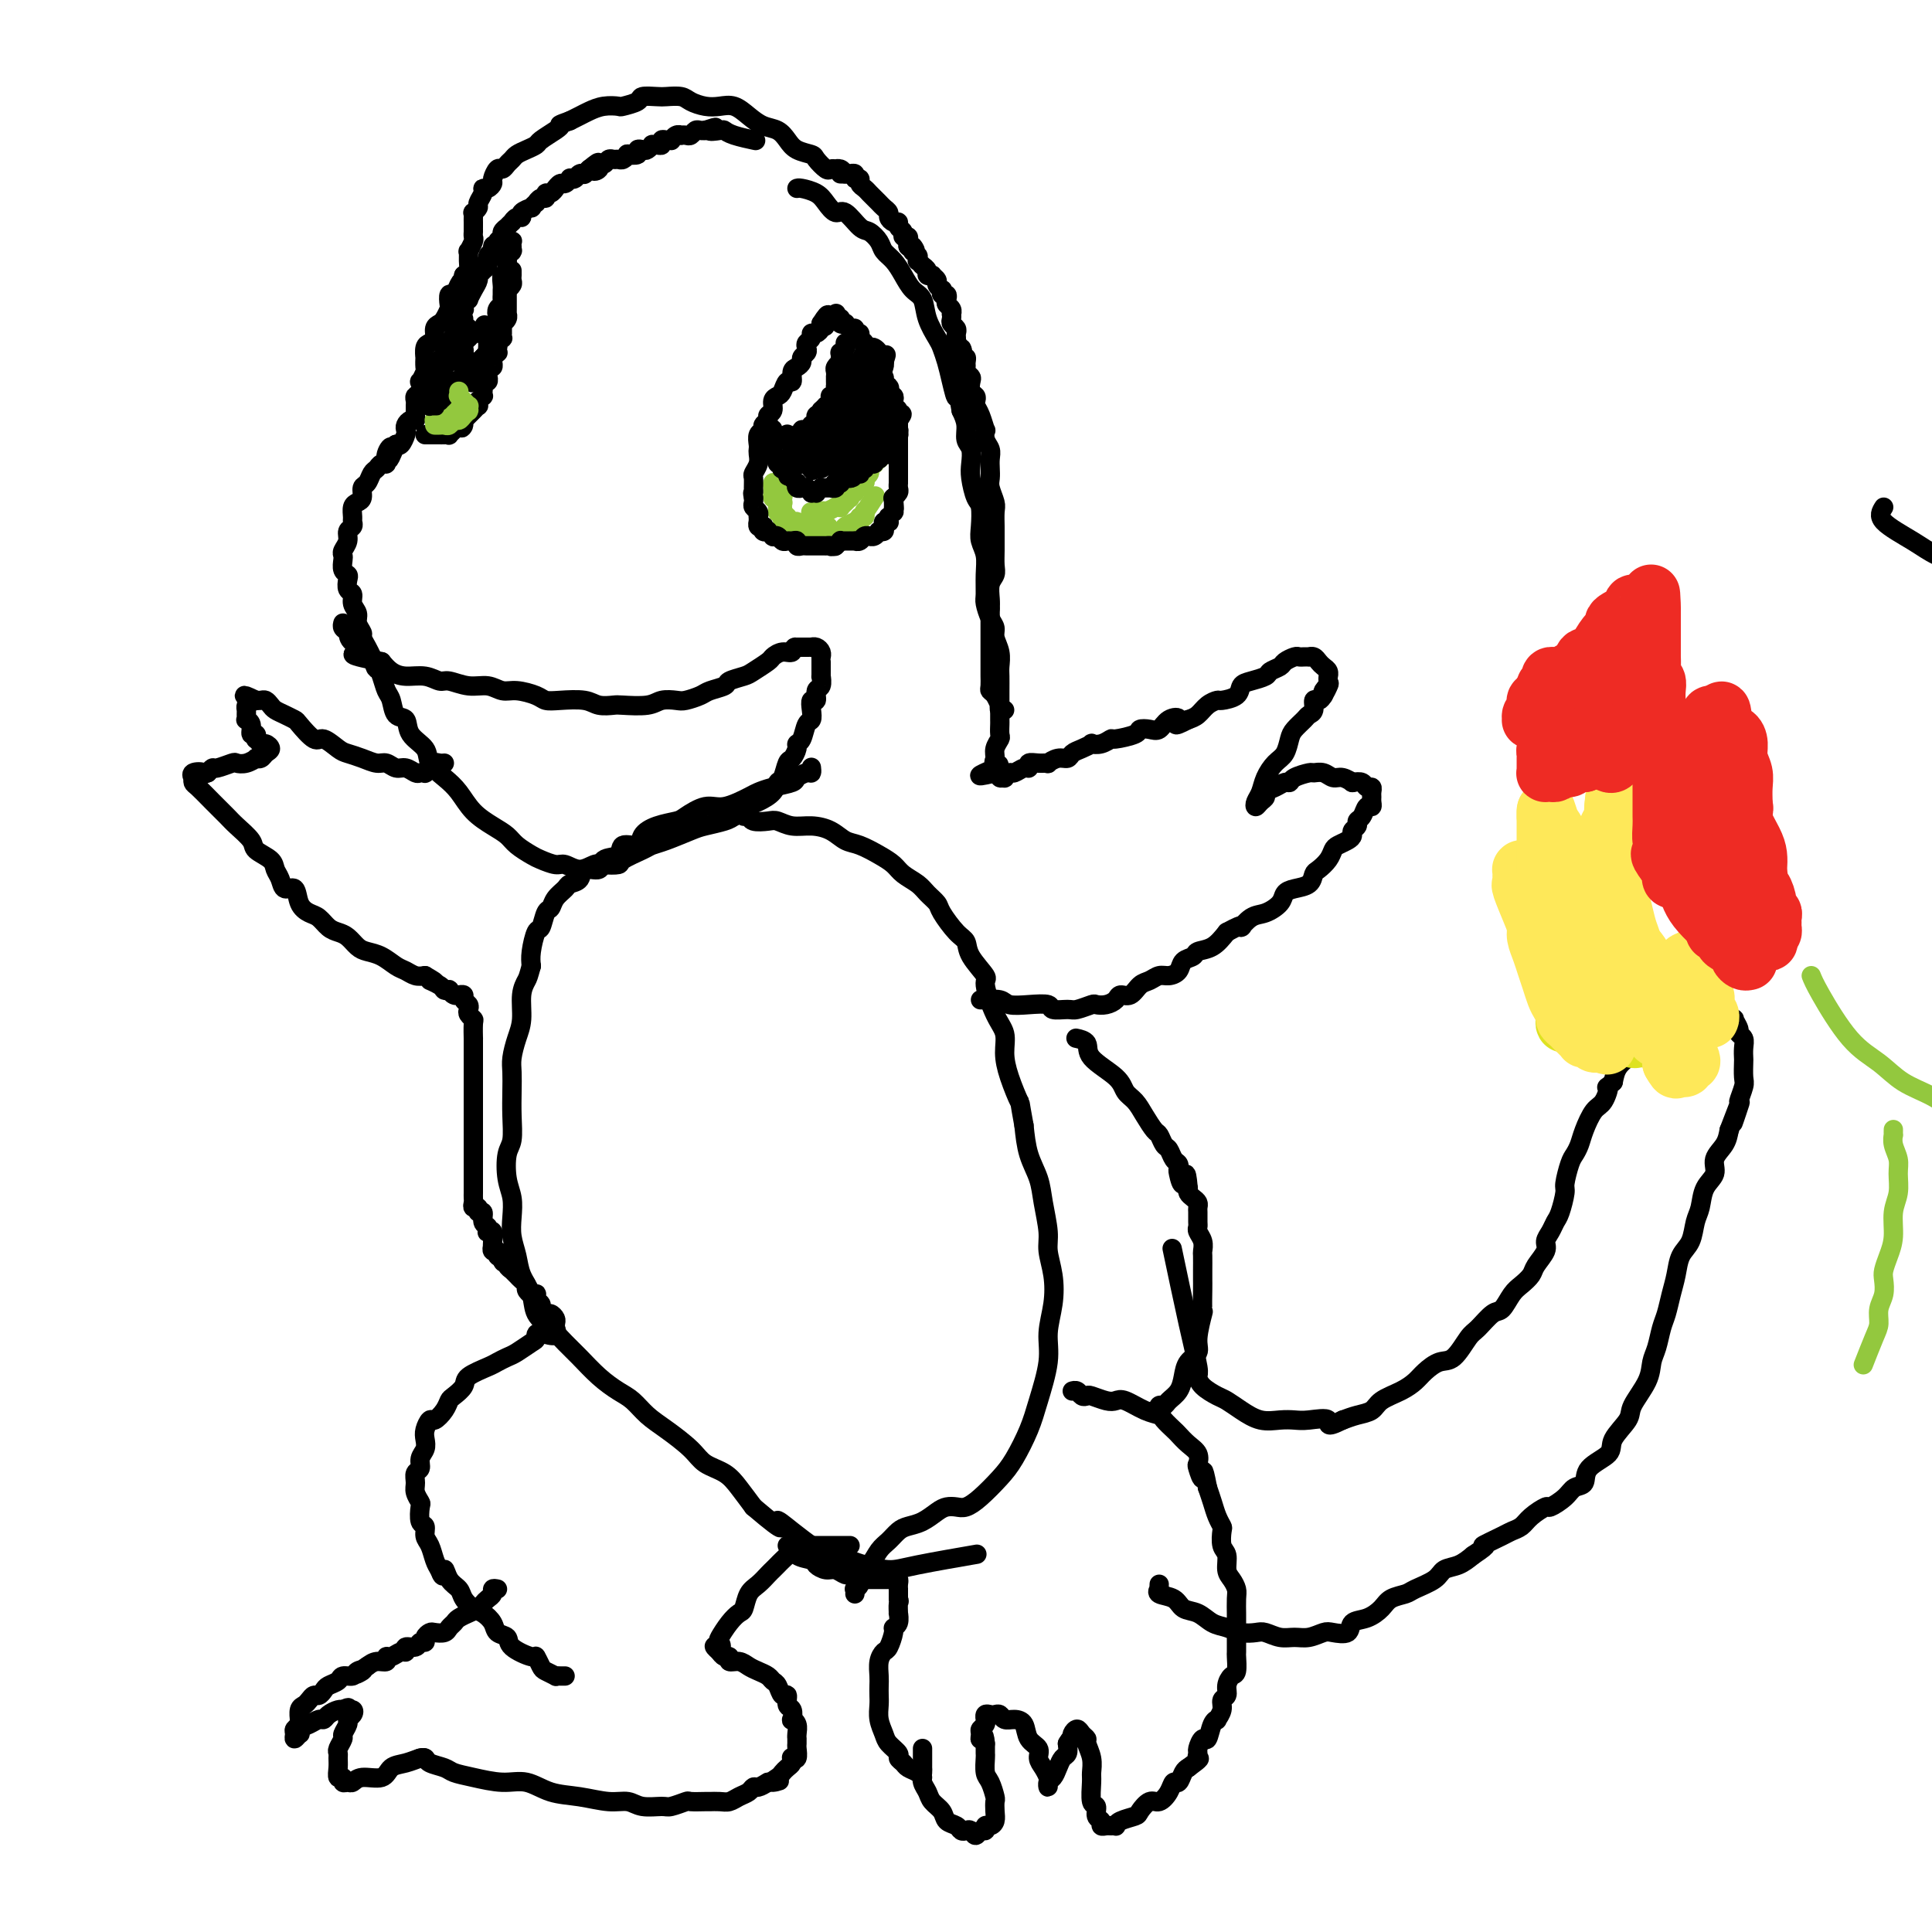 <svg viewBox='0 0 400 400' version='1.1' xmlns='http://www.w3.org/2000/svg' xmlns:xlink='http://www.w3.org/1999/xlink'><g fill='none' stroke='#000000' stroke-width='4' stroke-linecap='round' stroke-linejoin='round'><path d='M239,292c0.416,-0.032 0.831,-0.063 1,0c0.169,0.063 0.090,0.222 0,0c-0.090,-0.222 -0.193,-0.825 0,-1c0.193,-0.175 0.680,0.077 1,0c0.320,-0.077 0.472,-0.482 1,-1c0.528,-0.518 1.433,-1.150 2,-2c0.567,-0.850 0.797,-1.917 1,-3c0.203,-1.083 0.380,-2.181 1,-3c0.620,-0.819 1.683,-1.357 2,-2c0.317,-0.643 -0.111,-1.390 0,-3c0.111,-1.610 0.762,-4.082 1,-5c0.238,-0.918 0.064,-0.281 0,-1c-0.064,-0.719 -0.017,-2.794 0,-4c0.017,-1.206 0.006,-1.544 0,-2c-0.006,-0.456 -0.005,-1.029 0,-2c0.005,-0.971 0.016,-2.340 0,-3c-0.016,-0.660 -0.057,-0.609 0,-1c0.057,-0.391 0.211,-1.222 0,-2c-0.211,-0.778 -0.789,-1.504 -1,-2c-0.211,-0.496 -0.056,-0.763 0,-1c0.056,-0.237 0.012,-0.445 0,-1c-0.012,-0.555 0.007,-1.458 0,-2c-0.007,-0.542 -0.041,-0.723 0,-1c0.041,-0.277 0.155,-0.652 0,-1c-0.155,-0.348 -0.580,-0.671 -1,-1c-0.420,-0.329 -0.834,-0.666 -1,-1c-0.166,-0.334 -0.083,-0.667 0,-1'/><path d='M246,246c-0.476,-5.377 -0.666,-1.821 -1,-1c-0.334,0.821 -0.810,-1.093 -1,-2c-0.190,-0.907 -0.092,-0.805 0,-1c0.092,-0.195 0.179,-0.686 0,-1c-0.179,-0.314 -0.625,-0.450 -1,-1c-0.375,-0.550 -0.681,-1.515 -1,-2c-0.319,-0.485 -0.651,-0.490 -1,-1c-0.349,-0.510 -0.713,-1.525 -1,-2c-0.287,-0.475 -0.496,-0.408 -1,-1c-0.504,-0.592 -1.302,-1.841 -2,-3c-0.698,-1.159 -1.295,-2.226 -2,-3c-0.705,-0.774 -1.517,-1.255 -2,-2c-0.483,-0.745 -0.638,-1.755 -2,-3c-1.362,-1.245 -3.932,-2.725 -5,-4c-1.068,-1.275 -0.634,-2.343 -1,-3c-0.366,-0.657 -1.533,-0.902 -2,-1c-0.467,-0.098 -0.233,-0.049 0,0'/><path d='M203,207c0.504,-0.008 1.008,-0.016 1,0c-0.008,0.016 -0.527,0.056 0,0c0.527,-0.056 2.100,-0.207 3,0c0.900,0.207 1.127,0.773 2,1c0.873,0.227 2.393,0.114 4,0c1.607,-0.114 3.303,-0.231 4,0c0.697,0.231 0.395,0.808 1,1c0.605,0.192 2.115,-0.000 3,0c0.885,0.000 1.144,0.194 2,0c0.856,-0.194 2.308,-0.774 3,-1c0.692,-0.226 0.622,-0.097 1,0c0.378,0.097 1.203,0.163 2,0c0.797,-0.163 1.564,-0.554 2,-1c0.436,-0.446 0.539,-0.946 1,-1c0.461,-0.054 1.278,0.340 2,0c0.722,-0.340 1.349,-1.414 2,-2c0.651,-0.586 1.325,-0.686 2,-1c0.675,-0.314 1.351,-0.844 2,-1c0.649,-0.156 1.272,0.060 2,0c0.728,-0.060 1.563,-0.396 2,-1c0.437,-0.604 0.476,-1.477 1,-2c0.524,-0.523 1.532,-0.697 2,-1c0.468,-0.303 0.395,-0.735 1,-1c0.605,-0.265 1.887,-0.361 3,-1c1.113,-0.639 2.056,-1.819 3,-3'/><path d='M254,193c4.462,-2.435 3.117,-1.023 3,-1c-0.117,0.023 0.993,-1.342 2,-2c1.007,-0.658 1.912,-0.609 3,-1c1.088,-0.391 2.358,-1.222 3,-2c0.642,-0.778 0.657,-1.503 1,-2c0.343,-0.497 1.013,-0.766 2,-1c0.987,-0.234 2.292,-0.434 3,-1c0.708,-0.566 0.819,-1.500 1,-2c0.181,-0.500 0.433,-0.568 1,-1c0.567,-0.432 1.448,-1.229 2,-2c0.552,-0.771 0.774,-1.516 1,-2c0.226,-0.484 0.457,-0.707 1,-1c0.543,-0.293 1.399,-0.656 2,-1c0.601,-0.344 0.949,-0.668 1,-1c0.051,-0.332 -0.194,-0.671 0,-1c0.194,-0.329 0.826,-0.648 1,-1c0.174,-0.352 -0.111,-0.738 0,-1c0.111,-0.262 0.618,-0.399 1,-1c0.382,-0.601 0.638,-1.666 1,-2c0.362,-0.334 0.830,0.064 1,0c0.170,-0.064 0.042,-0.591 0,-1c-0.042,-0.409 0.000,-0.702 0,-1c-0.000,-0.298 -0.044,-0.602 0,-1c0.044,-0.398 0.177,-0.890 0,-1c-0.177,-0.110 -0.663,0.163 -1,0c-0.337,-0.163 -0.525,-0.761 -1,-1c-0.475,-0.239 -1.238,-0.120 -2,0'/><path d='M280,162c-0.523,-0.244 0.168,0.145 0,0c-0.168,-0.145 -1.195,-0.824 -2,-1c-0.805,-0.176 -1.389,0.152 -2,0c-0.611,-0.152 -1.249,-0.783 -2,-1c-0.751,-0.217 -1.615,-0.021 -2,0c-0.385,0.021 -0.291,-0.135 -1,0c-0.709,0.135 -2.222,0.561 -3,1c-0.778,0.439 -0.821,0.891 -1,1c-0.179,0.109 -0.496,-0.126 -1,0c-0.504,0.126 -1.196,0.613 -2,1c-0.804,0.387 -1.719,0.676 -2,1c-0.281,0.324 0.071,0.684 0,1c-0.071,0.316 -0.567,0.587 -1,1c-0.433,0.413 -0.804,0.966 -1,1c-0.196,0.034 -0.218,-0.451 0,-1c0.218,-0.549 0.674,-1.162 1,-2c0.326,-0.838 0.520,-1.901 1,-3c0.480,-1.099 1.246,-2.235 2,-3c0.754,-0.765 1.497,-1.161 2,-2c0.503,-0.839 0.766,-2.121 1,-3c0.234,-0.879 0.440,-1.353 1,-2c0.560,-0.647 1.473,-1.465 2,-2c0.527,-0.535 0.666,-0.787 1,-1c0.334,-0.213 0.863,-0.387 1,-1c0.137,-0.613 -0.117,-1.665 0,-2c0.117,-0.335 0.605,0.047 1,0c0.395,-0.047 0.698,-0.524 1,-1'/><path d='M274,144c2.105,-3.736 0.368,-1.575 0,-1c-0.368,0.575 0.634,-0.437 1,-1c0.366,-0.563 0.095,-0.676 0,-1c-0.095,-0.324 -0.014,-0.860 0,-1c0.014,-0.140 -0.037,0.116 0,0c0.037,-0.116 0.164,-0.606 0,-1c-0.164,-0.394 -0.617,-0.694 -1,-1c-0.383,-0.306 -0.694,-0.618 -1,-1c-0.306,-0.382 -0.607,-0.834 -1,-1c-0.393,-0.166 -0.878,-0.045 -1,0c-0.122,0.045 0.118,0.015 0,0c-0.118,-0.015 -0.594,-0.015 -1,0c-0.406,0.015 -0.743,0.046 -1,0c-0.257,-0.046 -0.434,-0.167 -1,0c-0.566,0.167 -1.520,0.622 -2,1c-0.480,0.378 -0.486,0.678 -1,1c-0.514,0.322 -1.536,0.667 -2,1c-0.464,0.333 -0.370,0.653 -1,1c-0.630,0.347 -1.985,0.719 -3,1c-1.015,0.281 -1.689,0.470 -2,1c-0.311,0.530 -0.257,1.403 -1,2c-0.743,0.597 -2.282,0.920 -3,1c-0.718,0.080 -0.615,-0.082 -1,0c-0.385,0.082 -1.257,0.407 -2,1c-0.743,0.593 -1.355,1.455 -2,2c-0.645,0.545 -1.322,0.772 -2,1'/><path d='M246,149c-3.916,2.043 -2.206,0.652 -2,0c0.206,-0.652 -1.094,-0.564 -2,0c-0.906,0.564 -1.420,1.605 -2,2c-0.580,0.395 -1.226,0.143 -2,0c-0.774,-0.143 -1.677,-0.178 -2,0c-0.323,0.178 -0.066,0.570 -1,1c-0.934,0.430 -3.058,0.899 -4,1c-0.942,0.101 -0.703,-0.166 -1,0c-0.297,0.166 -1.130,0.765 -2,1c-0.870,0.235 -1.776,0.105 -2,0c-0.224,-0.105 0.236,-0.187 0,0c-0.236,0.187 -1.167,0.642 -2,1c-0.833,0.358 -1.567,0.618 -2,1c-0.433,0.382 -0.566,0.887 -1,1c-0.434,0.113 -1.167,-0.167 -2,0c-0.833,0.167 -1.764,0.781 -2,1c-0.236,0.219 0.222,0.044 0,0c-0.222,-0.044 -1.124,0.045 -2,0c-0.876,-0.045 -1.726,-0.223 -2,0c-0.274,0.223 0.028,0.848 0,1c-0.028,0.152 -0.385,-0.170 -1,0c-0.615,0.170 -1.489,0.831 -2,1c-0.511,0.169 -0.658,-0.155 -1,0c-0.342,0.155 -0.879,0.787 -1,1c-0.121,0.213 0.174,0.005 0,0c-0.174,-0.005 -0.816,0.191 -1,0c-0.184,-0.191 0.090,-0.769 0,-1c-0.090,-0.231 -0.545,-0.116 -1,0'/><path d='M206,160c-6.187,1.526 -1.654,-0.158 0,-1c1.654,-0.842 0.429,-0.840 0,-1c-0.429,-0.160 -0.062,-0.481 0,-1c0.062,-0.519 -0.179,-1.236 0,-2c0.179,-0.764 0.780,-1.574 1,-2c0.220,-0.426 0.059,-0.467 0,-1c-0.059,-0.533 -0.016,-1.559 0,-2c0.016,-0.441 0.004,-0.296 0,-1c-0.004,-0.704 -0.001,-2.257 0,-3c0.001,-0.743 0.001,-0.677 0,-1c-0.001,-0.323 -0.004,-1.035 0,-2c0.004,-0.965 0.016,-2.184 0,-3c-0.016,-0.816 -0.060,-1.229 0,-2c0.060,-0.771 0.222,-1.901 0,-3c-0.222,-1.099 -0.830,-2.165 -1,-3c-0.170,-0.835 0.098,-1.437 0,-2c-0.098,-0.563 -0.561,-1.088 -1,-2c-0.439,-0.912 -0.853,-2.211 -1,-3c-0.147,-0.789 -0.025,-1.066 0,-2c0.025,-0.934 -0.045,-2.523 0,-4c0.045,-1.477 0.205,-2.841 0,-4c-0.205,-1.159 -0.777,-2.113 -1,-3c-0.223,-0.887 -0.099,-1.707 0,-3c0.099,-1.293 0.171,-3.060 0,-4c-0.171,-0.940 -0.586,-1.052 -1,-2c-0.414,-0.948 -0.828,-2.732 -1,-4c-0.172,-1.268 -0.101,-2.019 0,-3c0.101,-0.981 0.233,-2.191 0,-3c-0.233,-0.809 -0.832,-1.218 -1,-2c-0.168,-0.782 0.095,-1.938 0,-3c-0.095,-1.062 -0.547,-2.031 -1,-3'/><path d='M199,85c-1.416,-8.286 -0.956,-4.000 -1,-3c-0.044,1.000 -0.593,-1.284 -1,-3c-0.407,-1.716 -0.671,-2.862 -1,-4c-0.329,-1.138 -0.721,-2.268 -1,-3c-0.279,-0.732 -0.445,-1.066 -1,-2c-0.555,-0.934 -1.499,-2.466 -2,-4c-0.501,-1.534 -0.558,-3.068 -1,-4c-0.442,-0.932 -1.269,-1.260 -2,-2c-0.731,-0.740 -1.365,-1.890 -2,-3c-0.635,-1.110 -1.271,-2.179 -2,-3c-0.729,-0.821 -1.550,-1.395 -2,-2c-0.450,-0.605 -0.529,-1.243 -1,-2c-0.471,-0.757 -1.334,-1.634 -2,-2c-0.666,-0.366 -1.136,-0.220 -2,-1c-0.864,-0.780 -2.123,-2.486 -3,-3c-0.877,-0.514 -1.374,0.164 -2,0c-0.626,-0.164 -1.383,-1.168 -2,-2c-0.617,-0.832 -1.093,-1.491 -2,-2c-0.907,-0.509 -2.244,-0.868 -3,-1c-0.756,-0.132 -0.930,-0.038 -1,0c-0.070,0.038 -0.035,0.019 0,0'/><path d='M175,36c-0.302,-0.422 -0.605,-0.843 -1,-1c-0.395,-0.157 -0.884,-0.049 -1,0c-0.116,0.049 0.139,0.038 0,0c-0.139,-0.038 -0.674,-0.103 -1,0c-0.326,0.103 -0.444,0.376 -1,0c-0.556,-0.376 -1.552,-1.400 -2,-2c-0.448,-0.600 -0.350,-0.776 -1,-1c-0.650,-0.224 -2.050,-0.496 -3,-1c-0.950,-0.504 -1.451,-1.239 -2,-2c-0.549,-0.761 -1.147,-1.549 -2,-2c-0.853,-0.451 -1.960,-0.565 -3,-1c-1.040,-0.435 -2.012,-1.191 -3,-2c-0.988,-0.809 -1.993,-1.671 -3,-2c-1.007,-0.329 -2.017,-0.127 -3,0c-0.983,0.127 -1.938,0.178 -3,0c-1.062,-0.178 -2.229,-0.584 -3,-1c-0.771,-0.416 -1.146,-0.841 -2,-1c-0.854,-0.159 -2.187,-0.053 -3,0c-0.813,0.053 -1.105,0.053 -2,0c-0.895,-0.053 -2.392,-0.159 -3,0c-0.608,0.159 -0.327,0.581 -1,1c-0.673,0.419 -2.302,0.833 -3,1c-0.698,0.167 -0.466,0.086 -1,0c-0.534,-0.086 -1.834,-0.178 -3,0c-1.166,0.178 -2.199,0.625 -3,1c-0.801,0.375 -1.372,0.679 -2,1c-0.628,0.321 -1.314,0.661 -2,1'/><path d='M118,25c-2.759,0.968 -2.157,0.889 -2,1c0.157,0.111 -0.133,0.411 -1,1c-0.867,0.589 -2.312,1.467 -3,2c-0.688,0.533 -0.618,0.720 -1,1c-0.382,0.280 -1.216,0.654 -2,1c-0.784,0.346 -1.519,0.665 -2,1c-0.481,0.335 -0.707,0.685 -1,1c-0.293,0.315 -0.652,0.595 -1,1c-0.348,0.405 -0.684,0.936 -1,1c-0.316,0.064 -0.610,-0.337 -1,0c-0.390,0.337 -0.874,1.413 -1,2c-0.126,0.587 0.106,0.686 0,1c-0.106,0.314 -0.549,0.843 -1,1c-0.451,0.157 -0.909,-0.059 -1,0c-0.091,0.059 0.186,0.393 0,1c-0.186,0.607 -0.834,1.486 -1,2c-0.166,0.514 0.152,0.663 0,1c-0.152,0.337 -0.773,0.864 -1,1c-0.227,0.136 -0.061,-0.117 0,0c0.061,0.117 0.016,0.605 0,1c-0.016,0.395 -0.005,0.698 0,1c0.005,0.302 0.002,0.604 0,1c-0.002,0.396 -0.004,0.884 0,1c0.004,0.116 0.015,-0.142 0,0c-0.015,0.142 -0.057,0.685 0,1c0.057,0.315 0.212,0.403 0,1c-0.212,0.597 -0.792,1.704 -1,2c-0.208,0.296 -0.046,-0.220 0,0c0.046,0.220 -0.026,1.175 0,2c0.026,0.825 0.150,1.522 0,2c-0.150,0.478 -0.575,0.739 -1,1'/><path d='M96,57c-0.570,2.985 0.005,1.448 0,1c-0.005,-0.448 -0.589,0.194 -1,1c-0.411,0.806 -0.649,1.778 -1,2c-0.351,0.222 -0.815,-0.305 -1,0c-0.185,0.305 -0.092,1.443 0,2c0.092,0.557 0.183,0.534 0,1c-0.183,0.466 -0.640,1.420 -1,2c-0.360,0.580 -0.622,0.784 -1,1c-0.378,0.216 -0.872,0.444 -1,1c-0.128,0.556 0.109,1.439 0,2c-0.109,0.561 -0.565,0.798 -1,1c-0.435,0.202 -0.847,0.367 -1,1c-0.153,0.633 -0.045,1.733 0,2c0.045,0.267 0.026,-0.298 0,0c-0.026,0.298 -0.058,1.460 0,2c0.058,0.540 0.208,0.459 0,1c-0.208,0.541 -0.774,1.703 -1,2c-0.226,0.297 -0.113,-0.271 0,0c0.113,0.271 0.227,1.382 0,2c-0.227,0.618 -0.793,0.743 -1,1c-0.207,0.257 -0.055,0.647 0,1c0.055,0.353 0.012,0.668 0,1c-0.012,0.332 0.007,0.680 0,1c-0.007,0.320 -0.041,0.611 0,1c0.041,0.389 0.155,0.877 0,1c-0.155,0.123 -0.580,-0.117 -1,0c-0.420,0.117 -0.833,0.592 -1,1c-0.167,0.408 -0.086,0.748 0,1c0.086,0.252 0.177,0.414 0,1c-0.177,0.586 -0.622,1.596 -1,2c-0.378,0.404 -0.689,0.202 -1,0'/><path d='M82,92c-2.328,5.614 -1.149,2.149 -1,1c0.149,-1.149 -0.734,0.020 -1,1c-0.266,0.980 0.084,1.772 0,2c-0.084,0.228 -0.601,-0.109 -1,0c-0.399,0.109 -0.681,0.663 -1,1c-0.319,0.337 -0.677,0.458 -1,1c-0.323,0.542 -0.612,1.506 -1,2c-0.388,0.494 -0.874,0.517 -1,1c-0.126,0.483 0.110,1.425 0,2c-0.110,0.575 -0.564,0.784 -1,1c-0.436,0.216 -0.853,0.438 -1,1c-0.147,0.562 -0.024,1.463 0,2c0.024,0.537 -0.050,0.711 0,1c0.050,0.289 0.224,0.694 0,1c-0.224,0.306 -0.844,0.515 -1,1c-0.156,0.485 0.153,1.247 0,2c-0.153,0.753 -0.769,1.497 -1,2c-0.231,0.503 -0.076,0.764 0,1c0.076,0.236 0.072,0.449 0,1c-0.072,0.551 -0.211,1.442 0,2c0.211,0.558 0.773,0.782 1,1c0.227,0.218 0.117,0.428 0,1c-0.117,0.572 -0.243,1.504 0,2c0.243,0.496 0.854,0.557 1,1c0.146,0.443 -0.172,1.270 0,2c0.172,0.730 0.834,1.364 1,2c0.166,0.636 -0.163,1.273 0,2c0.163,0.727 0.817,1.546 1,2c0.183,0.454 -0.105,0.545 0,1c0.105,0.455 0.601,1.273 1,2c0.399,0.727 0.699,1.364 1,2'/><path d='M77,136c1.106,3.624 0.873,2.183 1,2c0.127,-0.183 0.616,0.891 1,2c0.384,1.109 0.664,2.254 1,3c0.336,0.746 0.728,1.095 1,2c0.272,0.905 0.424,2.367 1,3c0.576,0.633 1.575,0.438 2,1c0.425,0.562 0.277,1.882 1,3c0.723,1.118 2.317,2.035 3,3c0.683,0.965 0.454,1.977 1,3c0.546,1.023 1.865,2.056 3,3c1.135,0.944 2.085,1.800 3,3c0.915,1.200 1.796,2.745 3,4c1.204,1.255 2.730,2.220 4,3c1.270,0.780 2.284,1.376 3,2c0.716,0.624 1.136,1.276 2,2c0.864,0.724 2.174,1.519 3,2c0.826,0.481 1.170,0.647 2,1c0.830,0.353 2.146,0.893 3,1c0.854,0.107 1.245,-0.220 2,0c0.755,0.220 1.873,0.985 3,1c1.127,0.015 2.263,-0.721 3,-1c0.737,-0.279 1.075,-0.102 2,0c0.925,0.102 2.437,0.131 3,0c0.563,-0.131 0.178,-0.420 1,-1c0.822,-0.580 2.851,-1.451 4,-2c1.149,-0.549 1.417,-0.777 2,-1c0.583,-0.223 1.479,-0.441 3,-1c1.521,-0.559 3.665,-1.459 5,-2c1.335,-0.541 1.859,-0.723 3,-1c1.141,-0.277 2.897,-0.651 4,-1c1.103,-0.349 1.551,-0.675 2,-1'/><path d='M152,169c4.316,-1.963 3.107,-1.872 3,-2c-0.107,-0.128 0.889,-0.476 2,-1c1.111,-0.524 2.339,-1.225 3,-2c0.661,-0.775 0.755,-1.626 1,-2c0.245,-0.374 0.639,-0.272 1,-1c0.361,-0.728 0.688,-2.287 1,-3c0.312,-0.713 0.608,-0.580 1,-1c0.392,-0.420 0.879,-1.393 1,-2c0.121,-0.607 -0.125,-0.847 0,-1c0.125,-0.153 0.621,-0.217 1,-1c0.379,-0.783 0.642,-2.285 1,-3c0.358,-0.715 0.813,-0.644 1,-1c0.187,-0.356 0.106,-1.141 0,-2c-0.106,-0.859 -0.239,-1.794 0,-2c0.239,-0.206 0.849,0.315 1,0c0.151,-0.315 -0.156,-1.468 0,-2c0.156,-0.532 0.774,-0.444 1,-1c0.226,-0.556 0.060,-1.756 0,-2c-0.060,-0.244 -0.015,0.468 0,0c0.015,-0.468 0.001,-2.115 0,-3c-0.001,-0.885 0.010,-1.008 0,-1c-0.010,0.008 -0.040,0.146 0,0c0.040,-0.146 0.151,-0.575 0,-1c-0.151,-0.425 -0.565,-0.846 -1,-1c-0.435,-0.154 -0.890,-0.041 -1,0c-0.110,0.041 0.125,0.011 0,0c-0.125,-0.011 -0.611,-0.003 -1,0c-0.389,0.003 -0.683,0.001 -1,0c-0.317,-0.001 -0.659,-0.000 -1,0'/><path d='M165,134c-0.910,-0.224 -0.685,0.717 -1,1c-0.315,0.283 -1.171,-0.093 -2,0c-0.829,0.093 -1.631,0.655 -2,1c-0.369,0.345 -0.307,0.474 -1,1c-0.693,0.526 -2.143,1.450 -3,2c-0.857,0.550 -1.120,0.724 -2,1c-0.880,0.276 -2.375,0.652 -3,1c-0.625,0.348 -0.379,0.668 -1,1c-0.621,0.332 -2.109,0.676 -3,1c-0.891,0.324 -1.184,0.626 -2,1c-0.816,0.374 -2.156,0.818 -3,1c-0.844,0.182 -1.194,0.101 -2,0c-0.806,-0.101 -2.068,-0.222 -3,0c-0.932,0.222 -1.535,0.788 -3,1c-1.465,0.212 -3.792,0.071 -5,0c-1.208,-0.071 -1.297,-0.071 -2,0c-0.703,0.071 -2.021,0.212 -3,0c-0.979,-0.212 -1.620,-0.779 -3,-1c-1.380,-0.221 -3.499,-0.097 -5,0c-1.501,0.097 -2.382,0.165 -3,0c-0.618,-0.165 -0.972,-0.565 -2,-1c-1.028,-0.435 -2.730,-0.905 -4,-1c-1.270,-0.095 -2.107,0.186 -3,0c-0.893,-0.186 -1.841,-0.838 -3,-1c-1.159,-0.162 -2.530,0.168 -4,0c-1.470,-0.168 -3.041,-0.832 -4,-1c-0.959,-0.168 -1.307,0.159 -2,0c-0.693,-0.159 -1.732,-0.806 -3,-1c-1.268,-0.194 -2.764,0.063 -4,0c-1.236,-0.063 -2.210,-0.447 -3,-1c-0.790,-0.553 -1.395,-1.277 -2,-2'/><path d='M79,137c-9.305,-1.753 -5.068,-1.636 -4,-2c1.068,-0.364 -1.034,-1.208 -2,-2c-0.966,-0.792 -0.795,-1.532 -1,-2c-0.205,-0.468 -0.786,-0.664 -1,-1c-0.214,-0.336 -0.061,-0.810 0,-1c0.061,-0.190 0.031,-0.095 0,0'/><path d='M92,158c-0.304,0.033 -0.607,0.065 -1,0c-0.393,-0.065 -0.875,-0.228 -1,0c-0.125,0.228 0.107,0.845 0,1c-0.107,0.155 -0.553,-0.154 -1,0c-0.447,0.154 -0.896,0.769 -1,1c-0.104,0.231 0.138,0.077 0,0c-0.138,-0.077 -0.656,-0.077 -1,0c-0.344,0.077 -0.514,0.232 -1,0c-0.486,-0.232 -1.288,-0.850 -2,-1c-0.712,-0.150 -1.336,0.167 -2,0c-0.664,-0.167 -1.370,-0.817 -2,-1c-0.630,-0.183 -1.184,0.100 -2,0c-0.816,-0.100 -1.894,-0.584 -3,-1c-1.106,-0.416 -2.240,-0.763 -3,-1c-0.760,-0.237 -1.144,-0.364 -2,-1c-0.856,-0.636 -2.182,-1.781 -3,-2c-0.818,-0.219 -1.126,0.488 -2,0c-0.874,-0.488 -2.314,-2.172 -3,-3c-0.686,-0.828 -0.618,-0.800 -1,-1c-0.382,-0.200 -1.216,-0.628 -2,-1c-0.784,-0.372 -1.520,-0.688 -2,-1c-0.480,-0.312 -0.703,-0.619 -1,-1c-0.297,-0.381 -0.667,-0.834 -1,-1c-0.333,-0.166 -0.628,-0.045 -1,0c-0.372,0.045 -0.821,0.013 -1,0c-0.179,-0.013 -0.090,-0.006 0,0'/><path d='M53,145c-4.110,-1.998 -1.886,-0.494 -1,0c0.886,0.494 0.434,-0.021 0,0c-0.434,0.021 -0.849,0.580 -1,1c-0.151,0.420 -0.036,0.703 0,1c0.036,0.297 -0.005,0.609 0,1c0.005,0.391 0.058,0.860 0,1c-0.058,0.140 -0.225,-0.049 0,0c0.225,0.049 0.844,0.338 1,1c0.156,0.662 -0.151,1.698 0,2c0.151,0.302 0.761,-0.130 1,0c0.239,0.130 0.107,0.823 0,1c-0.107,0.177 -0.189,-0.160 0,0c0.189,0.160 0.651,0.817 1,1c0.349,0.183 0.587,-0.108 1,0c0.413,0.108 1.002,0.617 1,1c-0.002,0.383 -0.595,0.642 -1,1c-0.405,0.358 -0.624,0.814 -1,1c-0.376,0.186 -0.911,0.101 -1,0c-0.089,-0.101 0.267,-0.219 0,0c-0.267,0.219 -1.157,0.776 -2,1c-0.843,0.224 -1.640,0.115 -2,0c-0.360,-0.115 -0.282,-0.237 -1,0c-0.718,0.237 -2.232,0.833 -3,1c-0.768,0.167 -0.791,-0.095 -1,0c-0.209,0.095 -0.605,0.548 -1,1'/><path d='M43,160c-2.116,0.791 -0.907,0.268 -1,0c-0.093,-0.268 -1.487,-0.281 -2,0c-0.513,0.281 -0.143,0.854 0,1c0.143,0.146 0.059,-0.137 0,0c-0.059,0.137 -0.092,0.693 0,1c0.092,0.307 0.309,0.365 1,1c0.691,0.635 1.857,1.847 3,3c1.143,1.153 2.264,2.248 3,3c0.736,0.752 1.086,1.160 2,2c0.914,0.840 2.392,2.111 3,3c0.608,0.889 0.347,1.395 1,2c0.653,0.605 2.220,1.308 3,2c0.780,0.692 0.771,1.372 1,2c0.229,0.628 0.694,1.205 1,2c0.306,0.795 0.452,1.809 1,2c0.548,0.191 1.498,-0.439 2,0c0.502,0.439 0.557,1.949 1,3c0.443,1.051 1.273,1.643 2,2c0.727,0.357 1.350,0.481 2,1c0.650,0.519 1.328,1.435 2,2c0.672,0.565 1.337,0.780 2,1c0.663,0.220 1.322,0.444 2,1c0.678,0.556 1.375,1.444 2,2c0.625,0.556 1.179,0.780 2,1c0.821,0.220 1.911,0.438 3,1c1.089,0.562 2.179,1.470 3,2c0.821,0.530 1.375,0.681 2,1c0.625,0.319 1.321,0.805 2,1c0.679,0.195 1.339,0.097 2,0'/><path d='M88,202c3.830,2.193 1.404,1.175 1,1c-0.404,-0.175 1.215,0.493 2,1c0.785,0.507 0.736,0.854 1,1c0.264,0.146 0.840,0.092 1,0c0.160,-0.092 -0.097,-0.222 0,0c0.097,0.222 0.547,0.794 1,1c0.453,0.206 0.910,0.044 1,0c0.090,-0.044 -0.186,0.030 0,0c0.186,-0.030 0.833,-0.163 1,0c0.167,0.163 -0.148,0.622 0,1c0.148,0.378 0.758,0.676 1,1c0.242,0.324 0.118,0.673 0,1c-0.118,0.327 -0.228,0.631 0,1c0.228,0.369 0.793,0.803 1,1c0.207,0.197 0.055,0.155 0,1c-0.055,0.845 -0.015,2.576 0,3c0.015,0.424 0.004,-0.457 0,0c-0.004,0.457 -0.001,2.254 0,3c0.001,0.746 0.000,0.441 0,1c-0.000,0.559 -0.000,1.980 0,3c0.000,1.020 0.000,1.638 0,2c-0.000,0.362 -0.000,0.468 0,1c0.000,0.532 0.000,1.491 0,2c-0.000,0.509 -0.000,0.569 0,1c0.000,0.431 0.000,1.231 0,2c-0.000,0.769 -0.000,1.505 0,2c0.000,0.495 0.000,0.749 0,1c-0.000,0.251 -0.000,0.500 0,1c0.000,0.500 0.000,1.250 0,2'/><path d='M98,236c0.000,4.041 0.000,1.642 0,1c-0.000,-0.642 -0.000,0.471 0,1c0.000,0.529 0.000,0.474 0,1c-0.000,0.526 -0.000,1.632 0,2c0.000,0.368 0.000,-0.003 0,0c-0.000,0.003 -0.000,0.378 0,1c0.000,0.622 0.000,1.490 0,2c-0.000,0.510 -0.000,0.661 0,1c0.000,0.339 0.000,0.864 0,1c-0.000,0.136 -0.001,-0.117 0,0c0.001,0.117 0.004,0.605 0,1c-0.004,0.395 -0.016,0.699 0,1c0.016,0.301 0.061,0.601 0,1c-0.061,0.399 -0.228,0.898 0,1c0.228,0.102 0.849,-0.194 1,0c0.151,0.194 -0.170,0.879 0,1c0.170,0.121 0.829,-0.321 1,0c0.171,0.321 -0.147,1.405 0,2c0.147,0.595 0.757,0.702 1,1c0.243,0.298 0.118,0.788 0,1c-0.118,0.212 -0.227,0.147 0,0c0.227,-0.147 0.792,-0.375 1,0c0.208,0.375 0.060,1.353 0,2c-0.060,0.647 -0.031,0.962 0,1c0.031,0.038 0.064,-0.200 0,0c-0.064,0.200 -0.223,0.837 0,1c0.223,0.163 0.829,-0.148 1,0c0.171,0.148 -0.094,0.757 0,1c0.094,0.243 0.547,0.122 1,0'/><path d='M104,260c0.863,2.095 0.021,1.332 0,1c-0.021,-0.332 0.778,-0.233 1,0c0.222,0.233 -0.134,0.601 0,1c0.134,0.399 0.756,0.828 1,1c0.244,0.172 0.108,0.088 0,0c-0.108,-0.088 -0.187,-0.178 0,0c0.187,0.178 0.641,0.626 1,1c0.359,0.374 0.622,0.675 1,1c0.378,0.325 0.872,0.675 1,1c0.128,0.325 -0.110,0.626 0,1c0.110,0.374 0.569,0.821 1,1c0.431,0.179 0.833,0.089 1,0c0.167,-0.089 0.100,-0.178 0,0c-0.100,0.178 -0.234,0.621 0,1c0.234,0.379 0.837,0.693 1,1c0.163,0.307 -0.114,0.607 0,1c0.114,0.393 0.619,0.879 1,1c0.381,0.121 0.638,-0.122 1,0c0.362,0.122 0.828,0.610 1,1c0.172,0.390 0.049,0.683 0,1c-0.049,0.317 -0.025,0.659 0,1'/><path d='M115,275c1.078,2.495 -1.727,1.232 -3,1c-1.273,-0.232 -1.013,0.568 -1,1c0.013,0.432 -0.221,0.496 -1,1c-0.779,0.504 -2.104,1.447 -3,2c-0.896,0.553 -1.363,0.714 -2,1c-0.637,0.286 -1.445,0.696 -2,1c-0.555,0.304 -0.856,0.500 -2,1c-1.144,0.500 -3.132,1.302 -4,2c-0.868,0.698 -0.618,1.291 -1,2c-0.382,0.709 -1.398,1.533 -2,2c-0.602,0.467 -0.792,0.576 -1,1c-0.208,0.424 -0.434,1.163 -1,2c-0.566,0.837 -1.471,1.771 -2,2c-0.529,0.229 -0.682,-0.248 -1,0c-0.318,0.248 -0.802,1.222 -1,2c-0.198,0.778 -0.109,1.359 0,2c0.109,0.641 0.240,1.341 0,2c-0.240,0.659 -0.850,1.278 -1,2c-0.150,0.722 0.160,1.546 0,2c-0.160,0.454 -0.789,0.539 -1,1c-0.211,0.461 -0.005,1.297 0,2c0.005,0.703 -0.191,1.273 0,2c0.191,0.727 0.768,1.613 1,2c0.232,0.387 0.118,0.277 0,1c-0.118,0.723 -0.239,2.280 0,3c0.239,0.720 0.837,0.602 1,1c0.163,0.398 -0.111,1.313 0,2c0.111,0.687 0.607,1.147 1,2c0.393,0.853 0.684,2.101 1,3c0.316,0.899 0.658,1.450 1,2'/><path d='M91,325c0.969,2.689 0.893,0.412 1,0c0.107,-0.412 0.399,1.041 1,2c0.601,0.959 1.513,1.426 2,2c0.487,0.574 0.549,1.257 1,2c0.451,0.743 1.291,1.546 2,2c0.709,0.454 1.286,0.558 2,1c0.714,0.442 1.565,1.223 2,2c0.435,0.777 0.456,1.551 1,2c0.544,0.449 1.613,0.572 2,1c0.387,0.428 0.091,1.161 1,2c0.909,0.839 3.022,1.784 4,2c0.978,0.216 0.822,-0.296 1,0c0.178,0.296 0.692,1.400 1,2c0.308,0.600 0.412,0.697 1,1c0.588,0.303 1.660,0.813 2,1c0.340,0.187 -0.053,0.050 0,0c0.053,-0.050 0.553,-0.013 1,0c0.447,0.013 0.842,0.004 1,0c0.158,-0.004 0.079,-0.002 0,0'/><path d='M103,329c-0.446,-0.089 -0.892,-0.179 -1,0c-0.108,0.179 0.121,0.626 0,1c-0.121,0.374 -0.591,0.674 -1,1c-0.409,0.326 -0.757,0.679 -1,1c-0.243,0.321 -0.379,0.611 -1,1c-0.621,0.389 -1.725,0.878 -2,1c-0.275,0.122 0.278,-0.121 0,0c-0.278,0.121 -1.388,0.607 -2,1c-0.612,0.393 -0.727,0.693 -1,1c-0.273,0.307 -0.704,0.621 -1,1c-0.296,0.379 -0.457,0.824 -1,1c-0.543,0.176 -1.469,0.085 -2,0c-0.531,-0.085 -0.666,-0.162 -1,0c-0.334,0.162 -0.868,0.564 -1,1c-0.132,0.436 0.137,0.905 0,1c-0.137,0.095 -0.680,-0.186 -1,0c-0.320,0.186 -0.418,0.839 -1,1c-0.582,0.161 -1.649,-0.168 -2,0c-0.351,0.168 0.013,0.834 0,1c-0.013,0.166 -0.402,-0.166 -1,0c-0.598,0.166 -1.406,0.832 -2,1c-0.594,0.168 -0.974,-0.161 -1,0c-0.026,0.161 0.301,0.813 0,1c-0.301,0.187 -1.229,-0.089 -2,0c-0.771,0.089 -1.386,0.545 -2,1'/><path d='M76,345c-4.351,2.719 -1.728,1.516 -1,1c0.728,-0.516 -0.439,-0.345 -1,0c-0.561,0.345 -0.518,0.866 -1,1c-0.482,0.134 -1.491,-0.118 -2,0c-0.509,0.118 -0.518,0.605 -1,1c-0.482,0.395 -1.439,0.697 -2,1c-0.561,0.303 -0.728,0.606 -1,1c-0.272,0.394 -0.651,0.878 -1,1c-0.349,0.122 -0.668,-0.117 -1,0c-0.332,0.117 -0.678,0.591 -1,1c-0.322,0.409 -0.621,0.754 -1,1c-0.379,0.246 -0.837,0.395 -1,1c-0.163,0.605 -0.029,1.667 0,2c0.029,0.333 -0.046,-0.064 0,0c0.046,0.064 0.212,0.587 0,1c-0.212,0.413 -0.803,0.714 -1,1c-0.197,0.286 -0.002,0.557 0,1c0.002,0.443 -0.190,1.058 0,1c0.190,-0.058 0.761,-0.790 1,-1c0.239,-0.210 0.144,0.102 0,0c-0.144,-0.102 -0.338,-0.619 0,-1c0.338,-0.381 1.207,-0.628 2,-1c0.793,-0.372 1.508,-0.870 2,-1c0.492,-0.130 0.759,0.109 1,0c0.241,-0.109 0.456,-0.565 1,-1c0.544,-0.435 1.416,-0.848 2,-1c0.584,-0.152 0.881,-0.043 1,0c0.119,0.043 0.059,0.022 0,0'/><path d='M71,354c1.718,-0.916 1.011,-0.205 1,0c-0.011,0.205 0.672,-0.096 1,0c0.328,0.096 0.299,0.588 0,1c-0.299,0.412 -0.869,0.744 -1,1c-0.131,0.256 0.175,0.436 0,1c-0.175,0.564 -0.832,1.512 -1,2c-0.168,0.488 0.151,0.514 0,1c-0.151,0.486 -0.774,1.430 -1,2c-0.226,0.570 -0.057,0.764 0,1c0.057,0.236 0.000,0.512 0,1c-0.000,0.488 0.056,1.188 0,2c-0.056,0.812 -0.222,1.735 0,2c0.222,0.265 0.834,-0.129 1,0c0.166,0.129 -0.114,0.783 0,1c0.114,0.217 0.620,-0.001 1,0c0.380,0.001 0.632,0.222 1,0c0.368,-0.222 0.851,-0.886 2,-1c1.149,-0.114 2.963,0.323 4,0c1.037,-0.323 1.297,-1.407 2,-2c0.703,-0.593 1.848,-0.695 3,-1c1.152,-0.305 2.310,-0.813 3,-1c0.690,-0.187 0.911,-0.053 1,0c0.089,0.053 0.044,0.027 0,0'/><path d='M87,364c-0.105,0.024 -0.209,0.048 0,0c0.209,-0.048 0.732,-0.168 1,0c0.268,0.168 0.283,0.624 1,1c0.717,0.376 2.137,0.673 3,1c0.863,0.327 1.170,0.683 2,1c0.830,0.317 2.184,0.595 4,1c1.816,0.405 4.096,0.936 6,1c1.904,0.064 3.434,-0.338 5,0c1.566,0.338 3.170,1.415 5,2c1.830,0.585 3.888,0.678 6,1c2.112,0.322 4.280,0.872 6,1c1.720,0.128 2.994,-0.166 4,0c1.006,0.166 1.745,0.791 3,1c1.255,0.209 3.027,0.004 4,0c0.973,-0.004 1.149,0.195 2,0c0.851,-0.195 2.378,-0.785 3,-1c0.622,-0.215 0.341,-0.057 1,0c0.659,0.057 2.259,0.012 3,0c0.741,-0.012 0.622,0.008 1,0c0.378,-0.008 1.253,-0.045 2,0c0.747,0.045 1.365,0.170 2,0c0.635,-0.170 1.286,-0.637 2,-1c0.714,-0.363 1.490,-0.623 2,-1c0.510,-0.377 0.753,-0.871 1,-1c0.247,-0.129 0.499,0.106 1,0c0.501,-0.106 1.250,-0.553 2,-1'/><path d='M159,369c4.201,-0.726 1.704,-0.040 1,0c-0.704,0.040 0.386,-0.567 1,-1c0.614,-0.433 0.752,-0.691 1,-1c0.248,-0.309 0.606,-0.669 1,-1c0.394,-0.331 0.824,-0.631 1,-1c0.176,-0.369 0.100,-0.805 0,-1c-0.100,-0.195 -0.223,-0.147 0,0c0.223,0.147 0.792,0.394 1,0c0.208,-0.394 0.056,-1.428 0,-2c-0.056,-0.572 -0.014,-0.681 0,-1c0.014,-0.319 0.000,-0.846 0,-1c-0.000,-0.154 0.014,0.066 0,0c-0.014,-0.066 -0.055,-0.417 0,-1c0.055,-0.583 0.207,-1.398 0,-2c-0.207,-0.602 -0.773,-0.993 -1,-1c-0.227,-0.007 -0.116,0.368 0,0c0.116,-0.368 0.239,-1.478 0,-2c-0.239,-0.522 -0.838,-0.454 -1,-1c-0.162,-0.546 0.112,-1.704 0,-2c-0.112,-0.296 -0.610,0.272 -1,0c-0.390,-0.272 -0.671,-1.382 -1,-2c-0.329,-0.618 -0.707,-0.744 -1,-1c-0.293,-0.256 -0.503,-0.642 -1,-1c-0.497,-0.358 -1.281,-0.688 -2,-1c-0.719,-0.312 -1.372,-0.604 -2,-1c-0.628,-0.396 -1.230,-0.894 -2,-1c-0.770,-0.106 -1.709,0.182 -2,0c-0.291,-0.182 0.066,-0.832 0,-1c-0.066,-0.168 -0.556,0.147 -1,0c-0.444,-0.147 -0.841,-0.756 -1,-1c-0.159,-0.244 -0.079,-0.122 0,0'/><path d='M149,342c-2.172,-1.873 -0.604,-1.055 0,-1c0.604,0.055 0.242,-0.652 0,-1c-0.242,-0.348 -0.364,-0.338 0,-1c0.364,-0.662 1.213,-1.997 2,-3c0.787,-1.003 1.510,-1.673 2,-2c0.490,-0.327 0.747,-0.311 1,-1c0.253,-0.689 0.502,-2.083 1,-3c0.498,-0.917 1.246,-1.358 2,-2c0.754,-0.642 1.516,-1.485 2,-2c0.484,-0.515 0.692,-0.702 1,-1c0.308,-0.298 0.716,-0.707 1,-1c0.284,-0.293 0.442,-0.471 1,-1c0.558,-0.529 1.514,-1.410 2,-2c0.486,-0.590 0.501,-0.890 1,-1c0.499,-0.110 1.481,-0.029 2,0c0.519,0.029 0.577,0.008 1,0c0.423,-0.008 1.213,-0.002 2,0c0.787,0.002 1.570,0.001 2,0c0.430,-0.001 0.507,-0.000 1,0c0.493,0.000 1.402,0.000 2,0c0.598,-0.000 0.885,-0.000 1,0c0.115,0.000 0.057,0.000 0,0'/><path d='M163,320c0.421,-0.014 0.841,-0.029 1,0c0.159,0.029 0.055,0.101 0,0c-0.055,-0.101 -0.061,-0.377 0,0c0.061,0.377 0.190,1.406 1,2c0.810,0.594 2.301,0.752 3,1c0.699,0.248 0.607,0.587 1,1c0.393,0.413 1.271,0.899 2,1c0.729,0.101 1.309,-0.183 2,0c0.691,0.183 1.494,0.834 2,1c0.506,0.166 0.717,-0.152 1,0c0.283,0.152 0.639,0.773 1,1c0.361,0.227 0.727,0.061 1,0c0.273,-0.061 0.455,-0.016 1,0c0.545,0.016 1.455,0.005 2,0c0.545,-0.005 0.724,-0.002 1,0c0.276,0.002 0.648,0.003 1,0c0.352,-0.003 0.683,-0.011 1,0c0.317,0.011 0.621,0.040 1,0c0.379,-0.040 0.834,-0.149 1,0c0.166,0.149 0.045,0.555 0,1c-0.045,0.445 -0.012,0.927 0,1c0.012,0.073 0.003,-0.265 0,0c-0.003,0.265 -0.002,1.132 0,2'/><path d='M186,331c0.308,0.716 0.079,0.507 0,1c-0.079,0.493 -0.006,1.688 0,2c0.006,0.312 -0.054,-0.260 0,0c0.054,0.260 0.222,1.350 0,2c-0.222,0.650 -0.834,0.859 -1,1c-0.166,0.141 0.113,0.216 0,1c-0.113,0.784 -0.619,2.279 -1,3c-0.381,0.721 -0.638,0.669 -1,1c-0.362,0.331 -0.829,1.047 -1,2c-0.171,0.953 -0.047,2.145 0,3c0.047,0.855 0.016,1.374 0,2c-0.016,0.626 -0.017,1.361 0,2c0.017,0.639 0.051,1.183 0,2c-0.051,0.817 -0.186,1.906 0,3c0.186,1.094 0.694,2.191 1,3c0.306,0.809 0.410,1.330 1,2c0.590,0.670 1.667,1.489 2,2c0.333,0.511 -0.079,0.715 0,1c0.079,0.285 0.648,0.651 1,1c0.352,0.349 0.486,0.681 1,1c0.514,0.319 1.408,0.624 2,1c0.592,0.376 0.884,0.822 1,1c0.116,0.178 0.058,0.089 0,0'/><path d='M191,362c-0.000,0.303 -0.000,0.606 0,1c0.000,0.394 0.000,0.878 0,1c-0.000,0.122 -0.001,-0.119 0,0c0.001,0.119 0.004,0.598 0,1c-0.004,0.402 -0.013,0.727 0,1c0.013,0.273 0.049,0.496 0,1c-0.049,0.504 -0.183,1.291 0,2c0.183,0.709 0.683,1.342 1,2c0.317,0.658 0.452,1.343 1,2c0.548,0.657 1.509,1.287 2,2c0.491,0.713 0.513,1.510 1,2c0.487,0.490 1.440,0.672 2,1c0.560,0.328 0.727,0.802 1,1c0.273,0.198 0.651,0.121 1,0c0.349,-0.121 0.667,-0.285 1,0c0.333,0.285 0.680,1.019 1,1c0.320,-0.019 0.611,-0.792 1,-1c0.389,-0.208 0.875,0.149 1,0c0.125,-0.149 -0.110,-0.804 0,-1c0.110,-0.196 0.566,0.066 1,0c0.434,-0.066 0.846,-0.458 1,-1c0.154,-0.542 0.052,-1.232 0,-2c-0.052,-0.768 -0.052,-1.614 0,-2c0.052,-0.386 0.158,-0.312 0,-1c-0.158,-0.688 -0.578,-2.137 -1,-3c-0.422,-0.863 -0.845,-1.138 -1,-2c-0.155,-0.862 -0.042,-2.309 0,-3c0.042,-0.691 0.012,-0.626 0,-1c-0.012,-0.374 -0.006,-1.187 0,-2'/><path d='M204,361c-0.231,-2.964 -0.808,-1.373 -1,-1c-0.192,0.373 0.001,-0.474 0,-1c-0.001,-0.526 -0.197,-0.733 0,-1c0.197,-0.267 0.788,-0.593 1,-1c0.212,-0.407 0.046,-0.893 0,-1c-0.046,-0.107 0.029,0.167 0,0c-0.029,-0.167 -0.163,-0.773 0,-1c0.163,-0.227 0.624,-0.075 1,0c0.376,0.075 0.668,0.074 1,0c0.332,-0.074 0.703,-0.220 1,0c0.297,0.220 0.518,0.807 1,1c0.482,0.193 1.225,-0.009 2,0c0.775,0.009 1.584,0.229 2,1c0.416,0.771 0.441,2.094 1,3c0.559,0.906 1.652,1.394 2,2c0.348,0.606 -0.050,1.330 0,2c0.050,0.670 0.549,1.287 1,2c0.451,0.713 0.856,1.523 1,2c0.144,0.477 0.028,0.619 0,1c-0.028,0.381 0.034,0.999 0,1c-0.034,0.001 -0.163,-0.615 0,-1c0.163,-0.385 0.618,-0.540 1,-1c0.382,-0.460 0.690,-1.226 1,-2c0.310,-0.774 0.622,-1.554 1,-2c0.378,-0.446 0.822,-0.556 1,-1c0.178,-0.444 0.089,-1.222 0,-2'/><path d='M221,361c0.842,-1.475 0.946,-1.163 1,-1c0.054,0.163 0.057,0.177 0,0c-0.057,-0.177 -0.174,-0.543 0,-1c0.174,-0.457 0.639,-1.004 1,-1c0.361,0.004 0.619,0.558 1,1c0.381,0.442 0.887,0.774 1,1c0.113,0.226 -0.167,0.348 0,1c0.167,0.652 0.781,1.833 1,3c0.219,1.167 0.044,2.319 0,3c-0.044,0.681 0.045,0.889 0,2c-0.045,1.111 -0.223,3.125 0,4c0.223,0.875 0.847,0.613 1,1c0.153,0.387 -0.167,1.424 0,2c0.167,0.576 0.819,0.690 1,1c0.181,0.310 -0.109,0.816 0,1c0.109,0.184 0.619,0.046 1,0c0.381,-0.046 0.635,-0.002 1,0c0.365,0.002 0.842,-0.040 1,0c0.158,0.040 -0.004,0.160 0,0c0.004,-0.160 0.175,-0.602 1,-1c0.825,-0.398 2.305,-0.753 3,-1c0.695,-0.247 0.606,-0.386 1,-1c0.394,-0.614 1.271,-1.704 2,-2c0.729,-0.296 1.308,0.201 2,0c0.692,-0.201 1.495,-1.101 2,-2c0.505,-0.899 0.713,-1.798 1,-2c0.287,-0.202 0.654,0.292 1,0c0.346,-0.292 0.670,-1.369 1,-2c0.330,-0.631 0.665,-0.815 1,-1'/><path d='M246,366c3.079,-2.255 2.278,-1.894 2,-2c-0.278,-0.106 -0.033,-0.680 0,-1c0.033,-0.320 -0.145,-0.388 0,-1c0.145,-0.612 0.612,-1.770 1,-2c0.388,-0.230 0.696,0.469 1,0c0.304,-0.469 0.602,-2.104 1,-3c0.398,-0.896 0.895,-1.051 1,-1c0.105,0.051 -0.183,0.309 0,0c0.183,-0.309 0.836,-1.186 1,-2c0.164,-0.814 -0.163,-1.564 0,-2c0.163,-0.436 0.814,-0.559 1,-1c0.186,-0.441 -0.094,-1.201 0,-2c0.094,-0.799 0.561,-1.637 1,-2c0.439,-0.363 0.850,-0.252 1,-1c0.150,-0.748 0.040,-2.355 0,-3c-0.040,-0.645 -0.011,-0.328 0,-1c0.011,-0.672 0.003,-2.333 0,-3c-0.003,-0.667 0.000,-0.338 0,-1c-0.000,-0.662 -0.003,-2.313 0,-3c0.003,-0.687 0.011,-0.409 0,-1c-0.011,-0.591 -0.040,-2.049 0,-3c0.040,-0.951 0.151,-1.394 0,-2c-0.151,-0.606 -0.562,-1.374 -1,-2c-0.438,-0.626 -0.901,-1.109 -1,-2c-0.099,-0.891 0.167,-2.191 0,-3c-0.167,-0.809 -0.766,-1.126 -1,-2c-0.234,-0.874 -0.104,-2.306 0,-3c0.104,-0.694 0.183,-0.650 0,-1c-0.183,-0.350 -0.626,-1.094 -1,-2c-0.374,-0.906 -0.678,-1.973 -1,-3c-0.322,-1.027 -0.661,-2.013 -1,-3'/><path d='M250,308c-1.096,-5.755 -0.835,-2.644 -1,-2c-0.165,0.644 -0.755,-1.179 -1,-2c-0.245,-0.821 -0.144,-0.639 0,-1c0.144,-0.361 0.333,-1.266 0,-2c-0.333,-0.734 -1.187,-1.296 -2,-2c-0.813,-0.704 -1.585,-1.549 -2,-2c-0.415,-0.451 -0.475,-0.506 -1,-1c-0.525,-0.494 -1.516,-1.425 -2,-2c-0.484,-0.575 -0.460,-0.794 -1,-1c-0.540,-0.206 -1.644,-0.399 -3,-1c-1.356,-0.601 -2.965,-1.611 -4,-2c-1.035,-0.389 -1.496,-0.156 -2,0c-0.504,0.156 -1.052,0.234 -2,0c-0.948,-0.234 -2.296,-0.781 -3,-1c-0.704,-0.219 -0.763,-0.111 -1,0c-0.237,0.111 -0.651,0.226 -1,0c-0.349,-0.226 -0.632,-0.792 -1,-1c-0.368,-0.208 -0.819,-0.060 -1,0c-0.181,0.060 -0.090,0.030 0,0'/><path d='M240,328c-0.021,0.449 -0.043,0.898 0,1c0.043,0.102 0.150,-0.142 0,0c-0.150,0.142 -0.557,0.672 0,1c0.557,0.328 2.077,0.455 3,1c0.923,0.545 1.247,1.509 2,2c0.753,0.491 1.935,0.510 3,1c1.065,0.490 2.014,1.451 3,2c0.986,0.549 2.010,0.687 3,1c0.990,0.313 1.945,0.802 3,1c1.055,0.198 2.211,0.107 3,0c0.789,-0.107 1.213,-0.228 2,0c0.787,0.228 1.939,0.807 3,1c1.061,0.193 2.033,0.001 3,0c0.967,-0.001 1.931,0.189 3,0c1.069,-0.189 2.242,-0.757 3,-1c0.758,-0.243 1.099,-0.162 2,0c0.901,0.162 2.362,0.405 3,0c0.638,-0.405 0.454,-1.456 1,-2c0.546,-0.544 1.821,-0.579 3,-1c1.179,-0.421 2.263,-1.229 3,-2c0.737,-0.771 1.127,-1.506 2,-2c0.873,-0.494 2.229,-0.747 3,-1c0.771,-0.253 0.958,-0.504 2,-1c1.042,-0.496 2.939,-1.236 4,-2c1.061,-0.764 1.286,-1.552 2,-2c0.714,-0.448 1.918,-0.557 3,-1c1.082,-0.443 2.041,-1.222 3,-2'/><path d='M305,322c4.258,-2.820 1.902,-1.871 2,-2c0.098,-0.129 2.650,-1.335 4,-2c1.350,-0.665 1.497,-0.790 2,-1c0.503,-0.210 1.360,-0.507 2,-1c0.640,-0.493 1.063,-1.183 2,-2c0.937,-0.817 2.388,-1.761 3,-2c0.612,-0.239 0.384,0.228 1,0c0.616,-0.228 2.075,-1.153 3,-2c0.925,-0.847 1.317,-1.618 2,-2c0.683,-0.382 1.658,-0.374 2,-1c0.342,-0.626 0.050,-1.884 1,-3c0.950,-1.116 3.141,-2.090 4,-3c0.859,-0.910 0.387,-1.756 1,-3c0.613,-1.244 2.311,-2.888 3,-4c0.689,-1.112 0.370,-1.694 1,-3c0.630,-1.306 2.210,-3.335 3,-5c0.790,-1.665 0.789,-2.966 1,-4c0.211,-1.034 0.634,-1.802 1,-3c0.366,-1.198 0.674,-2.828 1,-4c0.326,-1.172 0.668,-1.887 1,-3c0.332,-1.113 0.652,-2.623 1,-4c0.348,-1.377 0.724,-2.622 1,-4c0.276,-1.378 0.454,-2.890 1,-4c0.546,-1.110 1.461,-1.819 2,-3c0.539,-1.181 0.703,-2.833 1,-4c0.297,-1.167 0.727,-1.849 1,-3c0.273,-1.151 0.388,-2.773 1,-4c0.612,-1.227 1.721,-2.061 2,-3c0.279,-0.939 -0.271,-1.984 0,-3c0.271,-1.016 1.363,-2.005 2,-3c0.637,-0.995 0.818,-1.998 1,-3'/><path d='M358,234c4.029,-10.640 1.601,-3.742 1,-2c-0.601,1.742 0.623,-1.674 1,-3c0.377,-1.326 -0.095,-0.564 0,-1c0.095,-0.436 0.757,-2.070 1,-3c0.243,-0.930 0.066,-1.156 0,-2c-0.066,-0.844 -0.022,-2.306 0,-3c0.022,-0.694 0.021,-0.618 0,-1c-0.021,-0.382 -0.062,-1.220 0,-2c0.062,-0.780 0.229,-1.500 0,-2c-0.229,-0.500 -0.853,-0.779 -1,-1c-0.147,-0.221 0.182,-0.385 0,-1c-0.182,-0.615 -0.875,-1.681 -1,-2c-0.125,-0.319 0.317,0.111 0,0c-0.317,-0.111 -1.394,-0.761 -2,-1c-0.606,-0.239 -0.743,-0.065 -1,0c-0.257,0.065 -0.635,0.021 -1,0c-0.365,-0.021 -0.717,-0.021 -1,0c-0.283,0.021 -0.496,0.061 -1,0c-0.504,-0.061 -1.300,-0.224 -2,0c-0.700,0.224 -1.305,0.833 -2,1c-0.695,0.167 -1.482,-0.109 -2,0c-0.518,0.109 -0.769,0.603 -1,1c-0.231,0.397 -0.442,0.697 -1,1c-0.558,0.303 -1.463,0.610 -2,1c-0.537,0.390 -0.706,0.863 -1,1c-0.294,0.137 -0.712,-0.063 -1,0c-0.288,0.063 -0.444,0.390 -1,1c-0.556,0.610 -1.510,1.504 -2,2c-0.490,0.496 -0.517,0.595 -1,1c-0.483,0.405 -1.424,1.116 -2,2c-0.576,0.884 -0.788,1.942 -1,3'/><path d='M334,224c-2.047,1.919 -1.164,0.716 -1,1c0.164,0.284 -0.390,2.054 -1,3c-0.610,0.946 -1.276,1.066 -2,2c-0.724,0.934 -1.504,2.681 -2,4c-0.496,1.319 -0.706,2.210 -1,3c-0.294,0.790 -0.670,1.479 -1,2c-0.330,0.521 -0.613,0.874 -1,2c-0.387,1.126 -0.877,3.026 -1,4c-0.123,0.974 0.120,1.024 0,2c-0.120,0.976 -0.605,2.879 -1,4c-0.395,1.121 -0.701,1.459 -1,2c-0.299,0.541 -0.590,1.286 -1,2c-0.410,0.714 -0.939,1.399 -1,2c-0.061,0.601 0.346,1.118 0,2c-0.346,0.882 -1.444,2.128 -2,3c-0.556,0.872 -0.571,1.369 -1,2c-0.429,0.631 -1.274,1.395 -2,2c-0.726,0.605 -1.334,1.052 -2,2c-0.666,0.948 -1.389,2.398 -2,3c-0.611,0.602 -1.111,0.356 -2,1c-0.889,0.644 -2.167,2.179 -3,3c-0.833,0.821 -1.220,0.930 -2,2c-0.780,1.070 -1.954,3.102 -3,4c-1.046,0.898 -1.965,0.663 -3,1c-1.035,0.337 -2.188,1.246 -3,2c-0.812,0.754 -1.284,1.354 -2,2c-0.716,0.646 -1.675,1.339 -3,2c-1.325,0.661 -3.015,1.291 -4,2c-0.985,0.709 -1.265,1.499 -2,2c-0.735,0.501 -1.924,0.715 -3,1c-1.076,0.285 -2.038,0.643 -3,1'/><path d='M278,294c-4.034,2.012 -2.620,0.541 -3,0c-0.380,-0.541 -2.555,-0.151 -4,0c-1.445,0.151 -2.159,0.062 -3,0c-0.841,-0.062 -1.810,-0.096 -3,0c-1.190,0.096 -2.602,0.321 -4,0c-1.398,-0.321 -2.781,-1.189 -4,-2c-1.219,-0.811 -2.273,-1.564 -3,-2c-0.727,-0.436 -1.128,-0.553 -2,-1c-0.872,-0.447 -2.217,-1.222 -3,-2c-0.783,-0.778 -1.005,-1.559 -1,-2c0.005,-0.441 0.239,-0.541 0,-2c-0.239,-1.459 -0.949,-4.277 -2,-9c-1.051,-4.723 -2.443,-11.349 -3,-14c-0.557,-2.651 -0.278,-1.325 0,0'/><path d='M177,330c0.034,-0.440 0.068,-0.879 0,-1c-0.068,-0.121 -0.236,0.077 0,0c0.236,-0.077 0.878,-0.429 1,-1c0.122,-0.571 -0.277,-1.361 0,-2c0.277,-0.639 1.228,-1.127 2,-2c0.772,-0.873 1.364,-2.131 2,-3c0.636,-0.869 1.315,-1.350 2,-2c0.685,-0.650 1.377,-1.470 2,-2c0.623,-0.530 1.178,-0.769 2,-1c0.822,-0.231 1.910,-0.453 3,-1c1.090,-0.547 2.181,-1.419 3,-2c0.819,-0.581 1.367,-0.872 2,-1c0.633,-0.128 1.351,-0.093 2,0c0.649,0.093 1.227,0.245 2,0c0.773,-0.245 1.739,-0.887 3,-2c1.261,-1.113 2.815,-2.698 4,-4c1.185,-1.302 2.001,-2.321 3,-4c0.999,-1.679 2.180,-4.019 3,-6c0.820,-1.981 1.278,-3.603 2,-6c0.722,-2.397 1.706,-5.569 2,-8c0.294,-2.431 -0.102,-4.122 0,-6c0.102,-1.878 0.704,-3.944 1,-6c0.296,-2.056 0.288,-4.103 0,-6c-0.288,-1.897 -0.854,-3.643 -1,-5c-0.146,-1.357 0.129,-2.325 0,-4c-0.129,-1.675 -0.664,-4.057 -1,-6c-0.336,-1.943 -0.475,-3.446 -1,-5c-0.525,-1.554 -1.436,-3.158 -2,-5c-0.564,-1.842 -0.782,-3.921 -1,-6'/><path d='M212,233c-1.051,-5.692 -0.679,-4.420 -1,-5c-0.321,-0.580 -1.334,-3.010 -2,-5c-0.666,-1.990 -0.985,-3.539 -1,-5c-0.015,-1.461 0.272,-2.835 0,-4c-0.272,-1.165 -1.105,-2.123 -2,-4c-0.895,-1.877 -1.852,-4.675 -2,-6c-0.148,-1.325 0.514,-1.178 0,-2c-0.514,-0.822 -2.203,-2.615 -3,-4c-0.797,-1.385 -0.703,-2.363 -1,-3c-0.297,-0.637 -0.984,-0.933 -2,-2c-1.016,-1.067 -2.359,-2.905 -3,-4c-0.641,-1.095 -0.580,-1.448 -1,-2c-0.420,-0.552 -1.322,-1.302 -2,-2c-0.678,-0.698 -1.133,-1.343 -2,-2c-0.867,-0.657 -2.147,-1.327 -3,-2c-0.853,-0.673 -1.280,-1.350 -2,-2c-0.720,-0.650 -1.732,-1.274 -3,-2c-1.268,-0.726 -2.793,-1.552 -4,-2c-1.207,-0.448 -2.095,-0.516 -3,-1c-0.905,-0.484 -1.827,-1.384 -3,-2c-1.173,-0.616 -2.598,-0.949 -4,-1c-1.402,-0.051 -2.781,0.179 -4,0c-1.219,-0.179 -2.278,-0.766 -3,-1c-0.722,-0.234 -1.108,-0.115 -2,0c-0.892,0.115 -2.291,0.227 -3,0c-0.709,-0.227 -0.729,-0.792 -1,-1c-0.271,-0.208 -0.792,-0.059 -1,0c-0.208,0.059 -0.104,0.030 0,0'/><path d='M168,159c-0.014,-0.120 -0.029,-0.239 0,0c0.029,0.239 0.101,0.838 0,1c-0.101,0.162 -0.373,-0.111 -1,0c-0.627,0.111 -1.607,0.606 -2,1c-0.393,0.394 -0.198,0.688 -1,1c-0.802,0.312 -2.601,0.642 -4,1c-1.399,0.358 -2.399,0.744 -3,1c-0.601,0.256 -0.803,0.383 -2,1c-1.197,0.617 -3.391,1.723 -5,2c-1.609,0.277 -2.635,-0.274 -4,0c-1.365,0.274 -3.071,1.374 -4,2c-0.929,0.626 -1.083,0.779 -2,1c-0.917,0.221 -2.597,0.511 -4,1c-1.403,0.489 -2.531,1.176 -3,2c-0.469,0.824 -0.281,1.784 -1,2c-0.719,0.216 -2.347,-0.312 -3,0c-0.653,0.312 -0.331,1.463 -1,2c-0.669,0.537 -2.330,0.459 -3,1c-0.670,0.541 -0.349,1.702 -1,2c-0.651,0.298 -2.272,-0.269 -3,0c-0.728,0.269 -0.562,1.372 -1,2c-0.438,0.628 -1.479,0.782 -2,1c-0.521,0.218 -0.521,0.500 -1,1c-0.479,0.500 -1.438,1.216 -2,2c-0.562,0.784 -0.729,1.634 -1,2c-0.271,0.366 -0.647,0.247 -1,1c-0.353,0.753 -0.682,2.377 -1,3c-0.318,0.623 -0.624,0.245 -1,1c-0.376,0.755 -0.822,2.644 -1,4c-0.178,1.356 -0.089,2.178 0,3'/><path d='M110,200c-0.627,2.267 -0.694,2.434 -1,3c-0.306,0.566 -0.853,1.529 -1,3c-0.147,1.471 0.104,3.449 0,5c-0.104,1.551 -0.564,2.675 -1,4c-0.436,1.325 -0.848,2.852 -1,4c-0.152,1.148 -0.044,1.919 0,3c0.044,1.081 0.025,2.473 0,4c-0.025,1.527 -0.056,3.188 0,5c0.056,1.812 0.197,3.776 0,5c-0.197,1.224 -0.733,1.709 -1,3c-0.267,1.291 -0.264,3.387 0,5c0.264,1.613 0.791,2.742 1,4c0.209,1.258 0.102,2.646 0,4c-0.102,1.354 -0.198,2.673 0,4c0.198,1.327 0.689,2.662 1,4c0.311,1.338 0.443,2.679 1,4c0.557,1.321 1.541,2.621 2,4c0.459,1.379 0.394,2.837 1,4c0.606,1.163 1.884,2.031 3,3c1.116,0.969 2.070,2.041 3,3c0.930,0.959 1.837,1.807 3,3c1.163,1.193 2.581,2.730 4,4c1.419,1.270 2.838,2.272 4,3c1.162,0.728 2.067,1.182 3,2c0.933,0.818 1.895,2.000 3,3c1.105,1.000 2.354,1.817 4,3c1.646,1.183 3.690,2.731 5,4c1.310,1.269 1.887,2.258 3,3c1.113,0.742 2.761,1.238 4,2c1.239,0.762 2.068,1.789 3,3c0.932,1.211 1.966,2.605 3,4'/><path d='M156,312c7.971,6.791 5.398,3.770 5,3c-0.398,-0.770 1.377,0.711 3,2c1.623,1.289 3.093,2.387 4,3c0.907,0.613 1.250,0.743 2,1c0.750,0.257 1.908,0.641 3,1c1.092,0.359 2.119,0.691 3,1c0.881,0.309 1.614,0.594 3,1c1.386,0.406 3.423,0.934 5,1c1.577,0.066 2.694,-0.328 6,-1c3.306,-0.672 8.802,-1.620 11,-2c2.198,-0.380 1.099,-0.190 0,0'/></g>
<g fill='none' stroke='#DEE222' stroke-width='12' stroke-linecap='round' stroke-linejoin='round'><path d='M321,184c0.000,-0.087 0.000,-0.173 0,0c-0.000,0.173 -0.001,0.606 0,1c0.001,0.394 0.004,0.751 0,1c-0.004,0.249 -0.016,0.391 0,1c0.016,0.609 0.060,1.685 0,3c-0.060,1.315 -0.222,2.870 0,4c0.222,1.130 0.830,1.835 1,3c0.170,1.165 -0.098,2.789 0,4c0.098,1.211 0.562,2.008 1,3c0.438,0.992 0.848,2.179 1,3c0.152,0.821 0.044,1.274 0,2c-0.044,0.726 -0.025,1.723 0,2c0.025,0.277 0.056,-0.166 0,0c-0.056,0.166 -0.197,0.940 0,1c0.197,0.060 0.733,-0.595 1,-1c0.267,-0.405 0.264,-0.558 0,-2c-0.264,-1.442 -0.789,-4.171 -1,-6c-0.211,-1.829 -0.108,-2.759 0,-4c0.108,-1.241 0.221,-2.793 0,-4c-0.221,-1.207 -0.777,-2.067 -1,-3c-0.223,-0.933 -0.112,-1.938 0,-3c0.112,-1.062 0.226,-2.182 0,-3c-0.226,-0.818 -0.792,-1.336 -1,-2c-0.208,-0.664 -0.060,-1.476 0,-2c0.060,-0.524 0.030,-0.762 0,-1'/><path d='M322,181c-0.308,-4.819 -0.079,-1.866 0,-1c0.079,0.866 0.007,-0.354 0,-1c-0.007,-0.646 0.050,-0.719 0,-1c-0.050,-0.281 -0.205,-0.769 0,-1c0.205,-0.231 0.772,-0.204 1,0c0.228,0.204 0.116,0.584 0,1c-0.116,0.416 -0.238,0.866 0,2c0.238,1.134 0.834,2.952 1,4c0.166,1.048 -0.100,1.326 0,2c0.100,0.674 0.565,1.745 1,3c0.435,1.255 0.838,2.693 1,4c0.162,1.307 0.082,2.482 0,3c-0.082,0.518 -0.166,0.380 0,1c0.166,0.620 0.584,1.997 1,3c0.416,1.003 0.832,1.631 1,2c0.168,0.369 0.087,0.479 0,1c-0.087,0.521 -0.182,1.452 0,2c0.182,0.548 0.640,0.711 1,1c0.360,0.289 0.622,0.704 1,1c0.378,0.296 0.871,0.475 1,1c0.129,0.525 -0.107,1.397 0,2c0.107,0.603 0.557,0.936 1,1c0.443,0.064 0.878,-0.140 1,0c0.122,0.140 -0.070,0.625 0,1c0.070,0.375 0.404,0.639 1,1c0.596,0.361 1.456,0.817 2,1c0.544,0.183 0.772,0.091 1,0'/><path d='M337,214c1.189,1.177 0.161,0.119 0,0c-0.161,-0.119 0.544,0.700 1,1c0.456,0.300 0.661,0.081 1,0c0.339,-0.081 0.811,-0.023 1,0c0.189,0.023 0.094,0.012 0,0'/></g>
<g fill='none' stroke='#FEE859' stroke-width='12' stroke-linecap='round' stroke-linejoin='round'><path d='M320,181c0.416,0.173 0.832,0.346 1,1c0.168,0.654 0.087,1.791 0,2c-0.087,0.209 -0.181,-0.508 0,0c0.181,0.508 0.637,2.242 1,4c0.363,1.758 0.633,3.539 1,5c0.367,1.461 0.830,2.601 1,4c0.170,1.399 0.048,3.057 0,4c-0.048,0.943 -0.023,1.170 0,2c0.023,0.830 0.045,2.261 0,3c-0.045,0.739 -0.156,0.786 0,1c0.156,0.214 0.581,0.596 1,1c0.419,0.404 0.834,0.830 1,1c0.166,0.170 0.083,0.085 0,0'/><path d='M320,186c-0.128,0.255 -0.255,0.511 0,1c0.255,0.489 0.893,1.213 1,2c0.107,0.787 -0.318,1.639 0,3c0.318,1.361 1.379,3.233 2,5c0.621,1.767 0.804,3.429 1,5c0.196,1.571 0.406,3.052 1,4c0.594,0.948 1.571,1.365 2,2c0.429,0.635 0.311,1.490 1,2c0.689,0.510 2.186,0.676 3,1c0.814,0.324 0.947,0.807 1,1c0.053,0.193 0.027,0.097 0,0'/><path d='M317,180c-0.309,0.002 -0.619,0.004 -1,0c-0.381,-0.004 -0.834,-0.012 -1,0c-0.166,0.012 -0.044,0.046 0,0c0.044,-0.046 0.010,-0.170 0,0c-0.010,0.170 0.004,0.636 0,1c-0.004,0.364 -0.025,0.625 0,1c0.025,0.375 0.097,0.862 0,1c-0.097,0.138 -0.363,-0.073 0,1c0.363,1.073 1.354,3.431 2,5c0.646,1.569 0.947,2.348 1,3c0.053,0.652 -0.140,1.175 0,2c0.140,0.825 0.615,1.950 1,3c0.385,1.050 0.682,2.025 1,3c0.318,0.975 0.659,1.949 1,3c0.341,1.051 0.683,2.180 1,3c0.317,0.820 0.610,1.333 1,2c0.390,0.667 0.878,1.488 1,2c0.122,0.512 -0.121,0.715 0,1c0.121,0.285 0.606,0.651 1,1c0.394,0.349 0.697,0.681 1,1c0.303,0.319 0.606,0.625 1,1c0.394,0.375 0.879,0.818 1,1c0.121,0.182 -0.122,0.101 0,0c0.122,-0.101 0.610,-0.223 1,0c0.390,0.223 0.682,0.791 1,1c0.318,0.209 0.662,0.060 1,0c0.338,-0.060 0.669,-0.030 1,0'/><path d='M332,216c1.530,1.311 0.356,-0.411 0,-1c-0.356,-0.589 0.108,-0.046 0,0c-0.108,0.046 -0.787,-0.404 -1,-1c-0.213,-0.596 0.041,-1.337 0,-2c-0.041,-0.663 -0.378,-1.249 -1,-2c-0.622,-0.751 -1.529,-1.667 -2,-3c-0.471,-1.333 -0.508,-3.084 -1,-4c-0.492,-0.916 -1.441,-0.998 -2,-2c-0.559,-1.002 -0.728,-2.925 -1,-4c-0.272,-1.075 -0.647,-1.302 -1,-2c-0.353,-0.698 -0.683,-1.869 -1,-3c-0.317,-1.131 -0.621,-2.224 -1,-3c-0.379,-0.776 -0.834,-1.237 -1,-2c-0.166,-0.763 -0.045,-1.830 0,-3c0.045,-1.170 0.012,-2.444 0,-3c-0.012,-0.556 -0.003,-0.395 0,-1c0.003,-0.605 0.001,-1.974 0,-3c-0.001,-1.026 -0.000,-1.707 0,-2c0.000,-0.293 0.000,-0.198 0,-1c-0.000,-0.802 -0.000,-2.503 0,-3c0.000,-0.497 0.000,0.209 0,0c-0.000,-0.209 -0.000,-1.334 0,-2c0.000,-0.666 0.000,-0.871 0,-1c-0.000,-0.129 -0.000,-0.180 0,0c0.000,0.180 0.000,0.590 0,1'/><path d='M320,169c-0.025,-2.973 0.412,-0.405 1,1c0.588,1.405 1.327,1.646 2,4c0.673,2.354 1.280,6.821 2,10c0.720,3.179 1.555,5.069 2,7c0.445,1.931 0.501,3.903 1,6c0.499,2.097 1.440,4.318 2,6c0.560,1.682 0.738,2.825 1,4c0.262,1.175 0.606,2.382 1,3c0.394,0.618 0.838,0.647 1,1c0.162,0.353 0.044,1.029 0,1c-0.044,-0.029 -0.012,-0.763 0,-1c0.012,-0.237 0.003,0.023 0,0c-0.003,-0.023 -0.001,-0.331 0,-1c0.001,-0.669 0.000,-1.700 0,-3c-0.000,-1.300 -0.000,-2.868 0,-4c0.000,-1.132 0.000,-1.829 0,-3c-0.000,-1.171 -0.000,-2.817 0,-4c0.000,-1.183 0.000,-1.902 0,-3c-0.000,-1.098 -0.000,-2.574 0,-4c0.000,-1.426 0.000,-2.804 0,-4c-0.000,-1.196 -0.000,-2.212 0,-3c0.000,-0.788 0.000,-1.349 0,-2c-0.000,-0.651 -0.001,-1.393 0,-2c0.001,-0.607 0.004,-1.080 0,-2c-0.004,-0.920 -0.015,-2.288 0,-3c0.015,-0.712 0.056,-0.768 0,-1c-0.056,-0.232 -0.207,-0.639 0,-1c0.207,-0.361 0.774,-0.674 1,-1c0.226,-0.326 0.113,-0.663 0,-1'/><path d='M334,169c0.309,-6.508 0.083,-2.278 0,-1c-0.083,1.278 -0.022,-0.398 0,-1c0.022,-0.602 0.006,-0.132 0,0c-0.006,0.132 -0.002,-0.076 0,0c0.002,0.076 0.001,0.435 0,1c-0.001,0.565 -0.001,1.337 0,2c0.001,0.663 0.004,1.216 0,2c-0.004,0.784 -0.015,1.798 0,3c0.015,1.202 0.056,2.590 0,4c-0.056,1.410 -0.208,2.841 0,4c0.208,1.159 0.778,2.046 1,3c0.222,0.954 0.096,1.974 0,3c-0.096,1.026 -0.162,2.057 0,3c0.162,0.943 0.553,1.798 1,3c0.447,1.202 0.951,2.751 1,4c0.049,1.249 -0.355,2.197 0,3c0.355,0.803 1.470,1.462 2,2c0.530,0.538 0.474,0.955 1,2c0.526,1.045 1.633,2.718 2,4c0.367,1.282 -0.007,2.175 0,3c0.007,0.825 0.394,1.583 1,2c0.606,0.417 1.430,0.493 2,1c0.570,0.507 0.884,1.444 1,2c0.116,0.556 0.033,0.730 0,1c-0.033,0.270 -0.017,0.635 0,1'/><path d='M346,220c1.553,2.800 0.937,0.799 1,0c0.063,-0.799 0.805,-0.395 1,0c0.195,0.395 -0.157,0.783 0,1c0.157,0.217 0.824,0.263 1,0c0.176,-0.263 -0.138,-0.836 0,-1c0.138,-0.164 0.727,0.080 1,0c0.273,-0.080 0.231,-0.485 0,-1c-0.231,-0.515 -0.651,-1.141 -1,-2c-0.349,-0.859 -0.626,-1.952 -1,-3c-0.374,-1.048 -0.845,-2.052 -2,-4c-1.155,-1.948 -2.996,-4.841 -4,-7c-1.004,-2.159 -1.173,-3.583 -2,-5c-0.827,-1.417 -2.312,-2.826 -3,-4c-0.688,-1.174 -0.581,-2.111 -1,-3c-0.419,-0.889 -1.366,-1.729 -2,-3c-0.634,-1.271 -0.956,-2.974 -1,-4c-0.044,-1.026 0.188,-1.374 0,-2c-0.188,-0.626 -0.797,-1.530 -1,-2c-0.203,-0.470 -0.002,-0.504 0,-1c0.002,-0.496 -0.196,-1.452 0,-2c0.196,-0.548 0.784,-0.687 1,-1c0.216,-0.313 0.058,-0.798 0,-1c-0.058,-0.202 -0.015,-0.120 0,0c0.015,0.120 0.004,0.280 0,0c-0.004,-0.280 -0.001,-0.998 0,-1c0.001,-0.002 0.000,0.714 0,1c-0.000,0.286 -0.000,0.143 0,0'/><path d='M333,175c0.024,-1.646 0.584,0.740 1,3c0.416,2.260 0.689,4.393 1,6c0.311,1.607 0.662,2.686 1,4c0.338,1.314 0.664,2.862 1,4c0.336,1.138 0.683,1.867 1,3c0.317,1.133 0.606,2.671 1,4c0.394,1.329 0.894,2.449 1,3c0.106,0.551 -0.182,0.533 0,1c0.182,0.467 0.832,1.420 1,2c0.168,0.580 -0.147,0.786 0,1c0.147,0.214 0.756,0.436 1,1c0.244,0.564 0.122,1.471 0,2c-0.122,0.529 -0.244,0.681 0,1c0.244,0.319 0.854,0.804 1,1c0.146,0.196 -0.172,0.101 0,0c0.172,-0.101 0.834,-0.209 1,0c0.166,0.209 -0.166,0.733 0,1c0.166,0.267 0.828,0.275 1,0c0.172,-0.275 -0.146,-0.833 0,-1c0.146,-0.167 0.756,0.058 1,0c0.244,-0.058 0.122,-0.400 0,-1c-0.122,-0.600 -0.244,-1.460 0,-2c0.244,-0.540 0.854,-0.761 1,-1c0.146,-0.239 -0.171,-0.498 0,-1c0.171,-0.502 0.830,-1.249 1,-2c0.170,-0.751 -0.148,-1.508 0,-2c0.148,-0.492 0.761,-0.720 1,-1c0.239,-0.280 0.103,-0.614 0,-1c-0.103,-0.386 -0.172,-0.825 0,-1c0.172,-0.175 0.586,-0.088 1,0'/><path d='M350,199c0.858,-1.669 0.005,0.157 0,1c-0.005,0.843 0.840,0.702 1,1c0.160,0.298 -0.363,1.036 0,2c0.363,0.964 1.614,2.153 2,3c0.386,0.847 -0.093,1.351 0,2c0.093,0.649 0.757,1.442 1,2c0.243,0.558 0.065,0.881 0,1c-0.065,0.119 -0.019,0.034 0,0c0.019,-0.034 0.009,-0.017 0,0'/></g>
<g fill='none' stroke='#EE2B24' stroke-width='12' stroke-linecap='round' stroke-linejoin='round'><path d='M362,199c-0.311,0.081 -0.621,0.162 -1,0c-0.379,-0.162 -0.826,-0.567 -1,-1c-0.174,-0.433 -0.074,-0.894 0,-1c0.074,-0.106 0.121,0.144 0,0c-0.121,-0.144 -0.410,-0.682 -1,-1c-0.590,-0.318 -1.482,-0.418 -2,-1c-0.518,-0.582 -0.664,-1.648 -1,-2c-0.336,-0.352 -0.863,0.009 -1,0c-0.137,-0.009 0.117,-0.387 0,-1c-0.117,-0.613 -0.605,-1.459 -1,-2c-0.395,-0.541 -0.697,-0.776 -1,-1c-0.303,-0.224 -0.607,-0.438 -1,-1c-0.393,-0.562 -0.875,-1.474 -1,-2c-0.125,-0.526 0.107,-0.666 0,-1c-0.107,-0.334 -0.553,-0.860 -1,-1c-0.447,-0.140 -0.894,0.107 -1,0c-0.106,-0.107 0.129,-0.569 0,-1c-0.129,-0.431 -0.623,-0.832 -1,-1c-0.377,-0.168 -0.637,-0.101 -1,0c-0.363,0.101 -0.829,0.238 -1,0c-0.171,-0.238 -0.049,-0.851 0,-1c0.049,-0.149 0.023,0.166 0,0c-0.023,-0.166 -0.045,-0.814 0,-1c0.045,-0.186 0.156,0.090 0,0c-0.156,-0.090 -0.578,-0.545 -1,-1'/><path d='M345,179c-2.646,-3.431 -0.762,-2.007 0,-2c0.762,0.007 0.400,-1.401 0,-2c-0.400,-0.599 -0.839,-0.387 -1,-1c-0.161,-0.613 -0.043,-2.051 0,-3c0.043,-0.949 0.012,-1.409 0,-2c-0.012,-0.591 -0.003,-1.313 0,-2c0.003,-0.687 0.001,-1.339 0,-2c-0.001,-0.661 0.001,-1.332 0,-2c-0.001,-0.668 -0.004,-1.332 0,-2c0.004,-0.668 0.015,-1.338 0,-2c-0.015,-0.662 -0.057,-1.315 0,-2c0.057,-0.685 0.211,-1.401 0,-2c-0.211,-0.599 -0.789,-1.082 -1,-2c-0.211,-0.918 -0.057,-2.273 0,-3c0.057,-0.727 0.015,-0.827 0,-1c-0.015,-0.173 -0.003,-0.417 0,-1c0.003,-0.583 -0.003,-1.503 0,-2c0.003,-0.497 0.015,-0.570 0,-1c-0.015,-0.430 -0.057,-1.218 0,-2c0.057,-0.782 0.211,-1.558 0,-2c-0.211,-0.442 -0.789,-0.551 -1,-1c-0.211,-0.449 -0.057,-1.237 0,-2c0.057,-0.763 0.015,-1.500 0,-2c-0.015,-0.500 -0.004,-0.764 0,-1c0.004,-0.236 0.001,-0.444 0,-1c-0.001,-0.556 -0.000,-1.458 0,-2c0.000,-0.542 0.000,-0.723 0,-1c-0.000,-0.277 -0.000,-0.652 0,-1c0.000,-0.348 0.000,-0.671 0,-1c-0.000,-0.329 -0.000,-0.666 0,-1c0.000,-0.334 0.000,-0.667 0,-1'/><path d='M342,127c-0.404,-8.056 0.085,-2.197 0,0c-0.085,2.197 -0.743,0.733 -1,0c-0.257,-0.733 -0.111,-0.733 0,-1c0.111,-0.267 0.189,-0.801 0,-1c-0.189,-0.199 -0.643,-0.063 -1,0c-0.357,0.063 -0.616,0.055 -1,0c-0.384,-0.055 -0.894,-0.155 -1,0c-0.106,0.155 0.192,0.566 0,1c-0.192,0.434 -0.874,0.890 -1,1c-0.126,0.110 0.304,-0.127 0,0c-0.304,0.127 -1.342,0.618 -2,1c-0.658,0.382 -0.935,0.657 -1,1c-0.065,0.343 0.081,0.756 0,1c-0.081,0.244 -0.388,0.321 -1,1c-0.612,0.679 -1.530,1.960 -2,3c-0.470,1.040 -0.494,1.837 -1,2c-0.506,0.163 -1.494,-0.310 -2,0c-0.506,0.310 -0.531,1.404 -1,2c-0.469,0.596 -1.382,0.696 -2,1c-0.618,0.304 -0.940,0.813 -1,1c-0.060,0.187 0.141,0.053 0,0c-0.141,-0.053 -0.625,-0.024 -1,0c-0.375,0.024 -0.640,0.044 -1,0c-0.360,-0.044 -0.815,-0.153 -1,0c-0.185,0.153 -0.101,0.567 0,1c0.101,0.433 0.220,0.886 0,1c-0.220,0.114 -0.777,-0.110 -1,0c-0.223,0.110 -0.111,0.555 0,1'/><path d='M320,143c-2.178,2.122 -0.622,0.428 0,0c0.622,-0.428 0.311,0.410 0,1c-0.311,0.590 -0.623,0.931 -1,1c-0.377,0.069 -0.819,-0.136 -1,0c-0.181,0.136 -0.102,0.611 0,1c0.102,0.389 0.227,0.693 0,1c-0.227,0.307 -0.807,0.618 -1,1c-0.193,0.382 -0.000,0.834 0,1c0.000,0.166 -0.192,0.045 0,0c0.192,-0.045 0.769,-0.013 1,0c0.231,0.013 0.115,0.006 0,0'/><path d='M328,142c-0.304,0.335 -0.607,0.671 -1,1c-0.393,0.329 -0.875,0.652 -1,1c-0.125,0.348 0.107,0.722 0,1c-0.107,0.278 -0.554,0.460 -1,1c-0.446,0.540 -0.893,1.439 -1,2c-0.107,0.561 0.125,0.784 0,1c-0.125,0.216 -0.608,0.425 -1,1c-0.392,0.575 -0.694,1.516 -1,2c-0.306,0.484 -0.618,0.512 -1,1c-0.382,0.488 -0.834,1.436 -1,2c-0.166,0.564 -0.044,0.742 0,1c0.044,0.258 0.012,0.595 0,1c-0.012,0.405 -0.004,0.879 0,1c0.004,0.121 0.004,-0.111 0,0c-0.004,0.111 -0.012,0.566 0,1c0.012,0.434 0.044,0.846 0,1c-0.044,0.154 -0.165,0.051 0,0c0.165,-0.051 0.617,-0.051 1,0c0.383,0.051 0.696,0.152 1,0c0.304,-0.152 0.597,-0.556 1,-1c0.403,-0.444 0.916,-0.927 1,-1c0.084,-0.073 -0.262,0.265 0,0c0.262,-0.265 1.131,-1.132 2,-2'/><path d='M326,156c1.102,-0.732 1.858,-0.563 2,-1c0.142,-0.437 -0.330,-1.479 0,-2c0.330,-0.521 1.460,-0.522 2,-1c0.540,-0.478 0.488,-1.434 1,-2c0.512,-0.566 1.586,-0.743 2,-1c0.414,-0.257 0.168,-0.595 0,-1c-0.168,-0.405 -0.259,-0.876 0,-1c0.259,-0.124 0.869,0.098 1,0c0.131,-0.098 -0.216,-0.518 0,-1c0.216,-0.482 0.994,-1.027 1,-1c0.006,0.027 -0.761,0.626 -1,1c-0.239,0.374 0.048,0.524 0,1c-0.048,0.476 -0.433,1.279 -1,2c-0.567,0.721 -1.318,1.359 -2,2c-0.682,0.641 -1.297,1.286 -2,2c-0.703,0.714 -1.495,1.497 -2,2c-0.505,0.503 -0.724,0.727 -1,1c-0.276,0.273 -0.611,0.595 -1,1c-0.389,0.405 -0.833,0.894 -1,1c-0.167,0.106 -0.057,-0.172 0,0c0.057,0.172 0.059,0.792 0,1c-0.059,0.208 -0.181,0.004 0,0c0.181,-0.004 0.664,0.191 1,0c0.336,-0.191 0.525,-0.769 1,-1c0.475,-0.231 1.238,-0.116 2,0'/><path d='M328,158c1.213,-0.432 2.745,-2.013 4,-3c1.255,-0.987 2.234,-1.378 3,-2c0.766,-0.622 1.320,-1.473 2,-2c0.680,-0.527 1.486,-0.731 2,-1c0.514,-0.269 0.737,-0.604 1,-1c0.263,-0.396 0.565,-0.854 1,-1c0.435,-0.146 1.004,0.018 1,0c-0.004,-0.018 -0.582,-0.219 -1,0c-0.418,0.219 -0.675,0.859 -1,1c-0.325,0.141 -0.717,-0.218 -1,0c-0.283,0.218 -0.458,1.011 -1,2c-0.542,0.989 -1.452,2.174 -2,3c-0.548,0.826 -0.735,1.294 -1,2c-0.265,0.706 -0.610,1.652 -1,2c-0.390,0.348 -0.826,0.100 -1,0c-0.174,-0.100 -0.087,-0.050 0,0'/><path d='M339,129c0.032,0.350 0.064,0.699 0,1c-0.064,0.301 -0.223,0.553 0,1c0.223,0.447 0.829,1.089 1,2c0.171,0.911 -0.094,2.093 0,3c0.094,0.907 0.547,1.540 1,2c0.453,0.460 0.905,0.747 1,2c0.095,1.253 -0.168,3.473 0,5c0.168,1.527 0.767,2.362 1,3c0.233,0.638 0.101,1.078 0,2c-0.101,0.922 -0.172,2.326 0,3c0.172,0.674 0.586,0.618 1,1c0.414,0.382 0.829,1.201 1,2c0.171,0.799 0.098,1.579 0,2c-0.098,0.421 -0.220,0.484 0,1c0.220,0.516 0.781,1.486 1,2c0.219,0.514 0.096,0.572 0,1c-0.096,0.428 -0.165,1.227 0,2c0.165,0.773 0.565,1.522 1,2c0.435,0.478 0.904,0.687 1,1c0.096,0.313 -0.181,0.732 0,1c0.181,0.268 0.819,0.386 1,1c0.181,0.614 -0.097,1.723 0,2c0.097,0.277 0.567,-0.276 1,0c0.433,0.276 0.827,1.383 1,2c0.173,0.617 0.123,0.743 0,1c-0.123,0.257 -0.321,0.645 0,1c0.321,0.355 1.160,0.678 2,1'/><path d='M353,176c1.547,3.829 0.415,1.900 0,1c-0.415,-0.900 -0.111,-0.773 0,-1c0.111,-0.227 0.030,-0.809 0,-1c-0.030,-0.191 -0.008,0.010 0,0c0.008,-0.010 0.002,-0.229 0,-1c-0.002,-0.771 -0.001,-2.093 0,-3c0.001,-0.907 0.000,-1.397 0,-2c-0.000,-0.603 0.000,-1.317 0,-2c-0.000,-0.683 -0.001,-1.334 0,-2c0.001,-0.666 0.004,-1.347 0,-2c-0.004,-0.653 -0.015,-1.278 0,-2c0.015,-0.722 0.057,-1.541 0,-2c-0.057,-0.459 -0.211,-0.557 0,-1c0.211,-0.443 0.789,-1.232 1,-2c0.211,-0.768 0.057,-1.515 0,-2c-0.057,-0.485 -0.015,-0.708 0,-1c0.015,-0.292 0.004,-0.651 0,-1c-0.004,-0.349 -0.002,-0.686 0,-1c0.002,-0.314 0.005,-0.606 0,-1c-0.005,-0.394 -0.016,-0.891 0,-1c0.016,-0.109 0.060,0.170 0,0c-0.060,-0.170 -0.222,-0.788 0,-1c0.222,-0.212 0.829,-0.019 1,0c0.171,0.019 -0.094,-0.138 0,0c0.094,0.138 0.547,0.569 1,1'/><path d='M356,149c0.587,-4.050 0.553,-0.673 1,1c0.447,1.673 1.374,1.644 2,2c0.626,0.356 0.952,1.096 1,2c0.048,0.904 -0.183,1.971 0,3c0.183,1.029 0.781,2.020 1,3c0.219,0.980 0.059,1.948 0,3c-0.059,1.052 -0.015,2.187 0,3c0.015,0.813 0.003,1.302 0,2c-0.003,0.698 0.003,1.604 0,2c-0.003,0.396 -0.015,0.281 0,1c0.015,0.719 0.055,2.273 0,3c-0.055,0.727 -0.207,0.629 0,1c0.207,0.371 0.773,1.211 1,2c0.227,0.789 0.113,1.526 0,2c-0.113,0.474 -0.226,0.686 0,1c0.226,0.314 0.793,0.730 1,1c0.207,0.270 0.056,0.394 0,1c-0.056,0.606 -0.015,1.694 0,2c0.015,0.306 0.005,-0.170 0,0c-0.005,0.170 -0.005,0.985 0,1c0.005,0.015 0.015,-0.772 0,-1c-0.015,-0.228 -0.056,0.101 0,0c0.056,-0.101 0.208,-0.632 0,-1c-0.208,-0.368 -0.777,-0.573 -1,-1c-0.223,-0.427 -0.098,-1.077 0,-2c0.098,-0.923 0.171,-2.121 0,-3c-0.171,-0.879 -0.585,-1.440 -1,-2'/><path d='M361,175c-0.326,-1.733 -0.141,-1.564 0,-2c0.141,-0.436 0.238,-1.477 0,-2c-0.238,-0.523 -0.809,-0.530 -1,-1c-0.191,-0.470 -0.000,-1.404 0,-2c0.000,-0.596 -0.190,-0.855 0,-1c0.190,-0.145 0.758,-0.177 1,0c0.242,0.177 0.156,0.564 0,1c-0.156,0.436 -0.382,0.923 0,2c0.382,1.077 1.373,2.745 2,4c0.627,1.255 0.890,2.097 1,3c0.110,0.903 0.067,1.868 0,3c-0.067,1.132 -0.158,2.432 0,3c0.158,0.568 0.564,0.404 1,1c0.436,0.596 0.901,1.953 1,3c0.099,1.047 -0.170,1.786 0,2c0.170,0.214 0.778,-0.097 1,0c0.222,0.097 0.057,0.600 0,1c-0.057,0.400 -0.005,0.695 0,1c0.005,0.305 -0.037,0.621 0,1c0.037,0.379 0.153,0.823 0,1c-0.153,0.177 -0.577,0.089 -1,0'/><path d='M366,193c0.764,3.930 -0.327,1.255 -1,0c-0.673,-1.255 -0.928,-1.091 -1,-1c-0.072,0.091 0.040,0.108 0,0c-0.040,-0.108 -0.233,-0.340 -1,-1c-0.767,-0.660 -2.107,-1.749 -3,-2c-0.893,-0.251 -1.338,0.336 -2,0c-0.662,-0.336 -1.540,-1.593 -2,-2c-0.460,-0.407 -0.502,0.038 -1,0c-0.498,-0.038 -1.451,-0.558 -2,-1c-0.549,-0.442 -0.694,-0.805 -1,-1c-0.306,-0.195 -0.773,-0.222 -1,0c-0.227,0.222 -0.216,0.693 0,1c0.216,0.307 0.635,0.449 1,1c0.365,0.551 0.675,1.509 1,2c0.325,0.491 0.664,0.514 1,1c0.336,0.486 0.668,1.435 1,2c0.332,0.565 0.664,0.744 1,1c0.336,0.256 0.675,0.587 1,1c0.325,0.413 0.634,0.906 1,1c0.366,0.094 0.789,-0.212 1,0c0.211,0.212 0.211,0.944 0,1c-0.211,0.056 -0.634,-0.562 -1,-1c-0.366,-0.438 -0.676,-0.697 -1,-1c-0.324,-0.303 -0.662,-0.652 -1,-1'/><path d='M356,193c-0.538,-0.547 -0.381,-0.416 -1,-1c-0.619,-0.584 -2.012,-1.884 -3,-3c-0.988,-1.116 -1.570,-2.047 -2,-3c-0.430,-0.953 -0.707,-1.928 -1,-3c-0.293,-1.072 -0.601,-2.242 -1,-3c-0.399,-0.758 -0.888,-1.106 -1,-2c-0.112,-0.894 0.152,-2.334 0,-3c-0.152,-0.666 -0.720,-0.557 -1,-1c-0.280,-0.443 -0.271,-1.438 0,-2c0.271,-0.562 0.804,-0.690 1,-1c0.196,-0.310 0.056,-0.803 0,-1c-0.056,-0.197 -0.028,-0.099 0,0'/><path d='M364,181c0.119,0.216 0.238,0.432 0,1c-0.238,0.568 -0.834,1.490 -1,2c-0.166,0.510 0.099,0.610 0,1c-0.099,0.390 -0.562,1.071 -1,2c-0.438,0.929 -0.849,2.105 -1,3c-0.151,0.895 -0.040,1.508 0,2c0.040,0.492 0.011,0.863 0,1c-0.011,0.137 -0.003,0.039 0,0c0.003,-0.039 0.002,-0.020 0,0'/></g>
<g fill='none' stroke='#93C83E' stroke-width='4' stroke-linecap='round' stroke-linejoin='round'><path d='M375,202c0.318,0.795 0.636,1.591 2,4c1.364,2.409 3.775,6.432 6,9c2.225,2.568 4.264,3.682 6,5c1.736,1.318 3.168,2.839 5,4c1.832,1.161 4.065,1.963 6,3c1.935,1.037 3.573,2.310 5,3c1.427,0.690 2.642,0.798 4,1c1.358,0.202 2.859,0.497 4,1c1.141,0.503 1.923,1.212 3,2c1.077,0.788 2.451,1.654 3,2c0.549,0.346 0.275,0.173 0,0'/><path d='M161,100c-0.423,-0.113 -0.845,-0.226 -1,0c-0.155,0.226 -0.041,0.792 0,1c0.041,0.208 0.011,0.060 0,0c-0.011,-0.060 -0.003,-0.031 0,0c0.003,0.031 0.001,0.065 0,0c-0.001,-0.065 0.000,-0.227 0,0c-0.000,0.227 -0.001,0.844 0,1c0.001,0.156 0.004,-0.150 0,0c-0.004,0.150 -0.015,0.757 0,1c0.015,0.243 0.057,0.122 0,0c-0.057,-0.122 -0.211,-0.244 0,0c0.211,0.244 0.789,0.854 1,1c0.211,0.146 0.057,-0.171 0,0c-0.057,0.171 -0.016,0.830 0,1c0.016,0.170 0.008,-0.148 0,0c-0.008,0.148 -0.017,0.762 0,1c0.017,0.238 0.059,0.101 0,0c-0.059,-0.101 -0.219,-0.167 0,0c0.219,0.167 0.819,0.567 1,1c0.181,0.433 -0.056,0.901 0,1c0.056,0.099 0.404,-0.170 1,0c0.596,0.170 1.438,0.777 2,1c0.562,0.223 0.844,0.060 2,0c1.156,-0.060 3.188,-0.017 4,0c0.812,0.017 0.406,0.009 0,0'/><path d='M162,102c0.115,0.425 0.231,0.850 0,1c-0.231,0.150 -0.808,0.025 -1,0c-0.192,-0.025 0.001,0.048 0,0c-0.001,-0.048 -0.196,-0.219 0,0c0.196,0.219 0.784,0.828 1,1c0.216,0.172 0.062,-0.093 0,0c-0.062,0.093 -0.032,0.546 0,1c0.032,0.454 0.064,0.910 0,1c-0.064,0.090 -0.225,-0.187 0,0c0.225,0.187 0.835,0.839 1,1c0.165,0.161 -0.114,-0.168 0,0c0.114,0.168 0.622,0.833 1,1c0.378,0.167 0.626,-0.166 1,0c0.374,0.166 0.873,0.829 1,1c0.127,0.171 -0.117,-0.150 0,0c0.117,0.150 0.596,0.772 1,1c0.404,0.228 0.733,0.061 1,0c0.267,-0.061 0.471,-0.015 1,0c0.529,0.015 1.384,0.001 2,0c0.616,-0.001 0.994,0.011 1,0c0.006,-0.011 -0.361,-0.046 0,0c0.361,0.046 1.449,0.173 2,0c0.551,-0.173 0.565,-0.646 1,-1c0.435,-0.354 1.292,-0.590 2,-1c0.708,-0.410 1.268,-0.995 2,-2c0.732,-1.005 1.638,-2.430 2,-3c0.362,-0.570 0.181,-0.285 0,0'/><path d='M182,95c0.008,0.002 0.016,0.005 0,0c-0.016,-0.005 -0.056,-0.016 0,0c0.056,0.016 0.207,0.060 0,0c-0.207,-0.060 -0.772,-0.224 -1,0c-0.228,0.224 -0.117,0.835 0,1c0.117,0.165 0.241,-0.114 0,0c-0.241,0.114 -0.848,0.623 -1,1c-0.152,0.377 0.151,0.622 0,1c-0.151,0.378 -0.757,0.890 -1,1c-0.243,0.110 -0.122,-0.182 0,0c0.122,0.182 0.244,0.837 0,1c-0.244,0.163 -0.854,-0.168 -1,0c-0.146,0.168 0.171,0.833 0,1c-0.171,0.167 -0.831,-0.165 -1,0c-0.169,0.165 0.152,0.828 0,1c-0.152,0.172 -0.776,-0.146 -1,0c-0.224,0.146 -0.046,0.757 0,1c0.046,0.243 -0.039,0.117 0,0c0.039,-0.117 0.203,-0.224 0,0c-0.203,0.224 -0.771,0.778 -1,1c-0.229,0.222 -0.118,0.112 0,0c0.118,-0.112 0.243,-0.227 0,0c-0.243,0.227 -0.855,0.796 -1,1c-0.145,0.204 0.178,0.044 0,0c-0.178,-0.044 -0.856,0.026 -1,0c-0.144,-0.026 0.244,-0.150 0,0c-0.244,0.150 -1.122,0.575 -2,1'/><path d='M171,106c-1.576,1.702 -0.016,0.456 0,0c0.016,-0.456 -1.511,-0.122 -2,0c-0.489,0.122 0.061,0.033 0,0c-0.061,-0.033 -0.732,-0.009 -1,0c-0.268,0.009 -0.134,0.005 0,0'/><path d='M179,106c-0.030,-0.122 -0.060,-0.244 0,0c0.060,0.244 0.209,0.854 0,1c-0.209,0.146 -0.778,-0.172 -1,0c-0.222,0.172 -0.097,0.835 0,1c0.097,0.165 0.167,-0.167 0,0c-0.167,0.167 -0.570,0.833 -1,1c-0.430,0.167 -0.888,-0.166 -1,0c-0.112,0.166 0.121,0.829 0,1c-0.121,0.171 -0.596,-0.150 -1,0c-0.404,0.150 -0.739,0.772 -1,1c-0.261,0.228 -0.450,0.061 -1,0c-0.550,-0.061 -1.462,-0.016 -2,0c-0.538,0.016 -0.703,0.004 -1,0c-0.297,-0.004 -0.725,-0.000 -1,0c-0.275,0.000 -0.398,-0.004 -1,0c-0.602,0.004 -1.682,0.015 -2,0c-0.318,-0.015 0.125,-0.057 0,0c-0.125,0.057 -0.817,0.211 -1,0c-0.183,-0.211 0.143,-0.788 0,-1c-0.143,-0.212 -0.755,-0.061 -1,0c-0.245,0.061 -0.122,0.030 0,0'/><path d='M95,84c0.008,-0.420 0.016,-0.841 0,-1c-0.016,-0.159 -0.057,-0.057 0,0c0.057,0.057 0.213,0.068 0,0c-0.213,-0.068 -0.793,-0.215 -1,0c-0.207,0.215 -0.041,0.792 0,1c0.041,0.208 -0.044,0.046 0,0c0.044,-0.046 0.218,0.025 0,0c-0.218,-0.025 -0.829,-0.147 -1,0c-0.171,0.147 0.099,0.561 0,1c-0.099,0.439 -0.566,0.902 -1,1c-0.434,0.098 -0.834,-0.170 -1,0c-0.166,0.170 -0.097,0.778 0,1c0.097,0.222 0.222,0.060 0,0c-0.222,-0.060 -0.791,-0.016 -1,0c-0.209,0.016 -0.056,0.004 0,0c0.056,-0.004 0.016,-0.001 0,0c-0.016,0.001 -0.008,0.001 0,0'/><path d='M392,234c0.002,-0.124 0.004,-0.248 0,0c-0.004,0.248 -0.016,0.870 0,1c0.016,0.130 0.058,-0.230 0,0c-0.058,0.230 -0.216,1.049 0,2c0.216,0.951 0.805,2.032 1,3c0.195,0.968 -0.003,1.823 0,3c0.003,1.177 0.207,2.675 0,4c-0.207,1.325 -0.826,2.476 -1,4c-0.174,1.524 0.098,3.423 0,5c-0.098,1.577 -0.566,2.834 -1,4c-0.434,1.166 -0.834,2.241 -1,3c-0.166,0.759 -0.099,1.201 0,2c0.099,0.799 0.229,1.956 0,3c-0.229,1.044 -0.818,1.976 -1,3c-0.182,1.024 0.044,2.140 0,3c-0.044,0.860 -0.358,1.462 -1,3c-0.642,1.538 -1.612,4.011 -2,5c-0.388,0.989 -0.194,0.495 0,0'/></g>
<g fill='none' stroke='#000000' stroke-width='4' stroke-linecap='round' stroke-linejoin='round'><path d='M390,105c-0.564,0.893 -1.129,1.786 0,3c1.129,1.214 3.950,2.750 6,4c2.050,1.250 3.327,2.215 5,3c1.673,0.785 3.741,1.391 5,2c1.259,0.609 1.709,1.221 3,2c1.291,0.779 3.422,1.724 4,2c0.578,0.276 -0.396,-0.119 0,0c0.396,0.119 2.162,0.750 3,1c0.838,0.250 0.747,0.120 1,0c0.253,-0.120 0.851,-0.228 1,0c0.149,0.228 -0.152,0.792 0,1c0.152,0.208 0.758,0.059 1,0c0.242,-0.059 0.121,-0.030 0,0'/><path d='M174,66c-0.009,0.030 -0.017,0.059 0,0c0.017,-0.059 0.060,-0.208 0,0c-0.060,0.208 -0.222,0.773 0,1c0.222,0.227 0.829,0.117 1,0c0.171,-0.117 -0.094,-0.243 0,0c0.094,0.243 0.546,0.853 1,1c0.454,0.147 0.910,-0.168 1,0c0.090,0.168 -0.187,0.820 0,1c0.187,0.180 0.838,-0.110 1,0c0.162,0.110 -0.167,0.622 0,1c0.167,0.378 0.828,0.622 1,1c0.172,0.378 -0.146,0.888 0,1c0.146,0.112 0.757,-0.176 1,0c0.243,0.176 0.117,0.817 0,1c-0.117,0.183 -0.224,-0.090 0,0c0.224,0.090 0.778,0.545 1,1c0.222,0.455 0.111,0.909 0,1c-0.111,0.091 -0.222,-0.183 0,0c0.222,0.183 0.778,0.823 1,1c0.222,0.177 0.112,-0.110 0,0c-0.112,0.110 -0.226,0.617 0,1c0.226,0.383 0.792,0.642 1,1c0.208,0.358 0.060,0.817 0,1c-0.060,0.183 -0.030,0.092 0,0'/><path d='M183,79c1.620,2.190 1.170,1.164 1,1c-0.170,-0.164 -0.060,0.534 0,1c0.060,0.466 0.069,0.698 0,1c-0.069,0.302 -0.215,0.672 0,1c0.215,0.328 0.790,0.614 1,1c0.210,0.386 0.055,0.872 0,1c-0.055,0.128 -0.011,-0.101 0,0c0.011,0.101 -0.011,0.534 0,1c0.011,0.466 0.056,0.966 0,1c-0.056,0.034 -0.211,-0.398 0,0c0.211,0.398 0.789,1.626 1,2c0.211,0.374 0.057,-0.107 0,0c-0.057,0.107 -0.015,0.803 0,1c0.015,0.197 0.004,-0.106 0,0c-0.004,0.106 -0.001,0.620 0,1c0.001,0.380 0.000,0.626 0,1c-0.000,0.374 -0.000,0.875 0,1c0.000,0.125 0.000,-0.125 0,0c-0.000,0.125 -0.000,0.625 0,1c0.000,0.375 0.000,0.625 0,1c-0.000,0.375 0.000,0.874 0,1c-0.000,0.126 -0.000,-0.120 0,0c0.000,0.120 0.000,0.606 0,1c-0.000,0.394 -0.000,0.697 0,1c0.000,0.303 0.001,0.606 0,1c-0.001,0.394 -0.004,0.880 0,1c0.004,0.120 0.015,-0.125 0,0c-0.015,0.125 -0.056,0.621 0,1c0.056,0.379 0.207,0.640 0,1c-0.207,0.360 -0.774,0.817 -1,1c-0.226,0.183 -0.113,0.091 0,0'/><path d='M185,103c0.309,3.957 0.083,1.849 0,1c-0.083,-0.849 -0.021,-0.439 0,0c0.021,0.439 0.002,0.906 0,1c-0.002,0.094 0.014,-0.186 0,0c-0.014,0.186 -0.056,0.838 0,1c0.056,0.162 0.212,-0.167 0,0c-0.212,0.167 -0.793,0.829 -1,1c-0.207,0.171 -0.042,-0.147 0,0c0.042,0.147 -0.040,0.761 0,1c0.040,0.239 0.203,0.102 0,0c-0.203,-0.102 -0.773,-0.171 -1,0c-0.227,0.171 -0.113,0.581 0,1c0.113,0.419 0.224,0.848 0,1c-0.224,0.152 -0.782,0.027 -1,0c-0.218,-0.027 -0.096,0.046 0,0c0.096,-0.046 0.166,-0.209 0,0c-0.166,0.209 -0.569,0.792 -1,1c-0.431,0.208 -0.890,0.042 -1,0c-0.110,-0.042 0.129,0.041 0,0c-0.129,-0.041 -0.627,-0.207 -1,0c-0.373,0.207 -0.621,0.788 -1,1c-0.379,0.212 -0.889,0.057 -1,0c-0.111,-0.057 0.176,-0.015 0,0c-0.176,0.015 -0.817,0.003 -1,0c-0.183,-0.003 0.091,0.003 0,0c-0.091,-0.003 -0.546,-0.015 -1,0c-0.454,0.015 -0.905,0.055 -1,0c-0.095,-0.055 0.167,-0.207 0,0c-0.167,0.207 -0.762,0.773 -1,1c-0.238,0.227 -0.119,0.113 0,0'/><path d='M173,113c-1.400,0.309 -0.900,0.083 -1,0c-0.100,-0.083 -0.801,-0.022 -1,0c-0.199,0.022 0.105,0.006 0,0c-0.105,-0.006 -0.620,-0.002 -1,0c-0.380,0.002 -0.626,0.000 -1,0c-0.374,-0.000 -0.875,0.001 -1,0c-0.125,-0.001 0.125,-0.004 0,0c-0.125,0.004 -0.625,0.015 -1,0c-0.375,-0.015 -0.625,-0.057 -1,0c-0.375,0.057 -0.874,0.212 -1,0c-0.126,-0.212 0.121,-0.793 0,-1c-0.121,-0.207 -0.611,-0.042 -1,0c-0.389,0.042 -0.678,-0.040 -1,0c-0.322,0.040 -0.679,0.203 -1,0c-0.321,-0.203 -0.607,-0.773 -1,-1c-0.393,-0.227 -0.894,-0.112 -1,0c-0.106,0.112 0.181,0.223 0,0c-0.181,-0.223 -0.832,-0.778 -1,-1c-0.168,-0.222 0.147,-0.111 0,0c-0.147,0.111 -0.757,0.222 -1,0c-0.243,-0.222 -0.118,-0.776 0,-1c0.118,-0.224 0.228,-0.116 0,0c-0.228,0.116 -0.793,0.242 -1,0c-0.207,-0.242 -0.054,-0.852 0,-1c0.054,-0.148 0.011,0.168 0,0c-0.011,-0.168 0.011,-0.818 0,-1c-0.011,-0.182 -0.055,0.106 0,0c0.055,-0.106 0.211,-0.606 0,-1c-0.211,-0.394 -0.788,-0.683 -1,-1c-0.212,-0.317 -0.061,-0.662 0,-1c0.061,-0.338 0.030,-0.669 0,-1'/><path d='M156,103c-0.308,-1.279 -0.079,-0.975 0,-1c0.079,-0.025 0.007,-0.377 0,-1c-0.007,-0.623 0.051,-1.515 0,-2c-0.051,-0.485 -0.209,-0.563 0,-1c0.209,-0.437 0.787,-1.234 1,-2c0.213,-0.766 0.061,-1.501 0,-2c-0.061,-0.499 -0.032,-0.764 0,-1c0.032,-0.236 0.065,-0.444 0,-1c-0.065,-0.556 -0.229,-1.459 0,-2c0.229,-0.541 0.850,-0.721 1,-1c0.150,-0.279 -0.171,-0.656 0,-1c0.171,-0.344 0.833,-0.656 1,-1c0.167,-0.344 -0.163,-0.721 0,-1c0.163,-0.279 0.817,-0.461 1,-1c0.183,-0.539 -0.105,-1.435 0,-2c0.105,-0.565 0.602,-0.799 1,-1c0.398,-0.201 0.698,-0.368 1,-1c0.302,-0.632 0.607,-1.727 1,-2c0.393,-0.273 0.875,0.278 1,0c0.125,-0.278 -0.106,-1.384 0,-2c0.106,-0.616 0.551,-0.742 1,-1c0.449,-0.258 0.904,-0.646 1,-1c0.096,-0.354 -0.166,-0.672 0,-1c0.166,-0.328 0.762,-0.666 1,-1c0.238,-0.334 0.119,-0.663 0,-1c-0.119,-0.337 -0.238,-0.682 0,-1c0.238,-0.318 0.835,-0.610 1,-1c0.165,-0.390 -0.100,-0.878 0,-1c0.100,-0.122 0.565,0.121 1,0c0.435,-0.121 0.838,-0.606 1,-1c0.162,-0.394 0.081,-0.697 0,-1'/><path d='M170,67c2.239,-3.574 1.336,-1.010 1,0c-0.336,1.010 -0.104,0.467 0,0c0.104,-0.467 0.079,-0.856 0,-1c-0.079,-0.144 -0.214,-0.042 0,0c0.214,0.042 0.775,0.025 1,0c0.225,-0.025 0.112,-0.058 0,0c-0.112,0.058 -0.222,0.208 0,0c0.222,-0.208 0.778,-0.774 1,-1c0.222,-0.226 0.111,-0.113 0,0'/><path d='M160,89c0.000,-0.122 0.000,-0.244 0,0c-0.000,0.244 -0.000,0.854 0,1c0.000,0.146 0.000,-0.171 0,0c-0.000,0.171 -0.000,0.829 0,1c0.000,0.171 0.000,-0.147 0,0c-0.000,0.147 -0.000,0.757 0,1c0.000,0.243 0.000,0.118 0,0c-0.000,-0.118 -0.000,-0.229 0,0c0.000,0.229 0.000,0.797 0,1c-0.000,0.203 -0.001,0.039 0,0c0.001,-0.039 0.004,0.046 0,0c-0.004,-0.046 -0.015,-0.224 0,0c0.015,0.224 0.056,0.849 0,1c-0.056,0.151 -0.207,-0.171 0,0c0.207,0.171 0.774,0.834 1,1c0.226,0.166 0.112,-0.166 0,0c-0.112,0.166 -0.222,0.828 0,1c0.222,0.172 0.778,-0.146 1,0c0.222,0.146 0.112,0.757 0,1c-0.112,0.243 -0.226,0.117 0,0c0.226,-0.117 0.792,-0.224 1,0c0.208,0.224 0.060,0.778 0,1c-0.060,0.222 -0.030,0.111 0,0'/><path d='M163,98c0.403,1.331 -0.089,0.160 0,0c0.089,-0.160 0.760,0.693 1,1c0.240,0.307 0.050,0.068 0,0c-0.050,-0.068 0.039,0.035 0,0c-0.039,-0.035 -0.206,-0.206 0,0c0.206,0.206 0.786,0.791 1,1c0.214,0.209 0.061,0.042 0,0c-0.061,-0.042 -0.032,0.041 0,0c0.032,-0.041 0.065,-0.207 0,0c-0.065,0.207 -0.229,0.786 0,1c0.229,0.214 0.850,0.061 1,0c0.150,-0.061 -0.171,-0.030 0,0c0.171,0.030 0.835,0.060 1,0c0.165,-0.060 -0.167,-0.211 0,0c0.167,0.211 0.833,0.785 1,1c0.167,0.215 -0.166,0.072 0,0c0.166,-0.072 0.832,-0.072 1,0c0.168,0.072 -0.161,0.215 0,0c0.161,-0.215 0.813,-0.790 1,-1c0.187,-0.210 -0.090,-0.055 0,0c0.090,0.055 0.546,0.011 1,0c0.454,-0.011 0.905,0.011 1,0c0.095,-0.011 -0.167,-0.056 0,0c0.167,0.056 0.762,0.212 1,0c0.238,-0.212 0.120,-0.793 0,-1c-0.120,-0.207 -0.243,-0.041 0,0c0.243,0.041 0.852,-0.041 1,0c0.148,0.041 -0.167,0.207 0,0c0.167,-0.207 0.814,-0.786 1,-1c0.186,-0.214 -0.090,-0.061 0,0c0.090,0.061 0.545,0.031 1,0'/><path d='M176,99c1.193,-0.405 0.175,0.084 0,0c-0.175,-0.084 0.493,-0.741 1,-1c0.507,-0.259 0.853,-0.121 1,0c0.147,0.121 0.096,0.225 0,0c-0.096,-0.225 -0.236,-0.778 0,-1c0.236,-0.222 0.847,-0.112 1,0c0.153,0.112 -0.151,0.227 0,0c0.151,-0.227 0.759,-0.797 1,-1c0.241,-0.203 0.116,-0.040 0,0c-0.116,0.040 -0.223,-0.042 0,0c0.223,0.042 0.777,0.208 1,0c0.223,-0.208 0.116,-0.792 0,-1c-0.116,-0.208 -0.242,-0.042 0,0c0.242,0.042 0.853,-0.040 1,0c0.147,0.040 -0.171,0.203 0,0c0.171,-0.203 0.829,-0.771 1,-1c0.171,-0.229 -0.147,-0.118 0,0c0.147,0.118 0.757,0.243 1,0c0.243,-0.243 0.118,-0.854 0,-1c-0.118,-0.146 -0.229,0.172 0,0c0.229,-0.172 0.797,-0.835 1,-1c0.203,-0.165 0.040,0.167 0,0c-0.040,-0.167 0.042,-0.833 0,-1c-0.042,-0.167 -0.207,0.165 0,0c0.207,-0.165 0.788,-0.828 1,-1c0.212,-0.172 0.057,0.147 0,0c-0.057,-0.147 -0.015,-0.760 0,-1c0.015,-0.240 0.004,-0.105 0,0c-0.004,0.105 -0.001,0.182 0,0c0.001,-0.182 0.000,-0.623 0,-1c-0.000,-0.377 -0.000,-0.688 0,-1'/><path d='M186,87c1.531,-2.035 0.359,-1.123 0,-1c-0.359,0.123 0.096,-0.541 0,-1c-0.096,-0.459 -0.744,-0.711 -1,-1c-0.256,-0.289 -0.120,-0.613 0,-1c0.120,-0.387 0.225,-0.835 0,-1c-0.225,-0.165 -0.778,-0.047 -1,0c-0.222,0.047 -0.111,0.024 0,0'/><path d='M175,71c-0.030,0.455 -0.061,0.911 0,1c0.061,0.089 0.212,-0.187 0,0c-0.212,0.187 -0.789,0.839 -1,1c-0.211,0.161 -0.055,-0.168 0,0c0.055,0.168 0.011,0.833 0,1c-0.011,0.167 0.011,-0.163 0,0c-0.011,0.163 -0.056,0.818 0,1c0.056,0.182 0.211,-0.110 0,0c-0.211,0.110 -0.789,0.621 -1,1c-0.211,0.379 -0.057,0.627 0,1c0.057,0.373 0.015,0.870 0,1c-0.015,0.130 -0.003,-0.106 0,0c0.003,0.106 -0.003,0.554 0,1c0.003,0.446 0.015,0.889 0,1c-0.015,0.111 -0.055,-0.111 0,0c0.055,0.111 0.207,0.556 0,1c-0.207,0.444 -0.773,0.889 -1,1c-0.227,0.111 -0.116,-0.111 0,0c0.116,0.111 0.237,0.556 0,1c-0.237,0.444 -0.833,0.889 -1,1c-0.167,0.111 0.095,-0.111 0,0c-0.095,0.111 -0.548,0.556 -1,1'/><path d='M170,85c-0.708,2.404 0.021,1.414 0,1c-0.021,-0.414 -0.793,-0.250 -1,0c-0.207,0.250 0.151,0.588 0,1c-0.151,0.412 -0.810,0.899 -1,1c-0.190,0.101 0.090,-0.184 0,0c-0.090,0.184 -0.550,0.838 -1,1c-0.450,0.162 -0.890,-0.167 -1,0c-0.110,0.167 0.111,0.829 0,1c-0.111,0.171 -0.554,-0.150 -1,0c-0.446,0.150 -0.894,0.772 -1,1c-0.106,0.228 0.129,0.061 0,0c-0.129,-0.061 -0.622,-0.016 -1,0c-0.378,0.016 -0.640,0.004 -1,0c-0.360,-0.004 -0.817,-0.001 -1,0c-0.183,0.001 -0.091,0.001 0,0'/><path d='M163,90c0.002,0.032 0.004,0.064 0,0c-0.004,-0.064 -0.015,-0.223 0,0c0.015,0.223 0.057,0.830 0,1c-0.057,0.170 -0.212,-0.095 0,0c0.212,0.095 0.793,0.551 1,1c0.207,0.449 0.041,0.890 0,1c-0.041,0.110 0.045,-0.110 0,0c-0.045,0.110 -0.220,0.551 0,1c0.220,0.449 0.836,0.905 1,1c0.164,0.095 -0.125,-0.171 0,0c0.125,0.171 0.663,0.778 1,1c0.337,0.222 0.471,0.059 1,0c0.529,-0.059 1.452,-0.015 2,0c0.548,0.015 0.720,-0.000 1,0c0.280,0.000 0.668,0.015 1,0c0.332,-0.015 0.610,-0.061 1,0c0.390,0.061 0.893,0.227 1,0c0.107,-0.227 -0.183,-0.848 0,-1c0.183,-0.152 0.837,0.167 1,0c0.163,-0.167 -0.167,-0.818 0,-1c0.167,-0.182 0.829,0.106 1,0c0.171,-0.106 -0.150,-0.607 0,-1c0.150,-0.393 0.772,-0.679 1,-1c0.228,-0.321 0.061,-0.677 0,-1c-0.061,-0.323 -0.016,-0.612 0,-1c0.016,-0.388 0.004,-0.874 0,-1c-0.004,-0.126 -0.001,0.107 0,0c0.001,-0.107 0.001,-0.553 0,-1'/><path d='M176,88c0.622,-1.177 0.178,-0.120 0,0c-0.178,0.120 -0.088,-0.697 0,-1c0.088,-0.303 0.176,-0.093 0,0c-0.176,0.093 -0.614,0.070 -1,0c-0.386,-0.070 -0.719,-0.188 -1,0c-0.281,0.188 -0.510,0.680 -1,1c-0.490,0.320 -1.241,0.467 -2,1c-0.759,0.533 -1.527,1.452 -2,2c-0.473,0.548 -0.649,0.725 -1,1c-0.351,0.275 -0.875,0.648 -1,1c-0.125,0.352 0.148,0.683 0,1c-0.148,0.317 -0.716,0.621 -1,1c-0.284,0.379 -0.283,0.834 0,1c0.283,0.166 0.847,0.042 1,0c0.153,-0.042 -0.106,-0.003 0,0c0.106,0.003 0.577,-0.029 1,0c0.423,0.029 0.797,0.121 1,0c0.203,-0.121 0.235,-0.453 1,-1c0.765,-0.547 2.261,-1.308 3,-2c0.739,-0.692 0.719,-1.313 1,-2c0.281,-0.687 0.861,-1.438 1,-2c0.139,-0.562 -0.163,-0.935 0,-1c0.163,-0.065 0.789,0.179 1,0c0.211,-0.179 0.005,-0.781 0,-1c-0.005,-0.219 0.192,-0.057 0,0c-0.192,0.057 -0.772,0.007 -1,0c-0.228,-0.007 -0.105,0.029 0,0c0.105,-0.029 0.193,-0.121 0,0c-0.193,0.121 -0.667,0.456 -1,1c-0.333,0.544 -0.524,1.298 -1,2c-0.476,0.702 -1.238,1.351 -2,2'/><path d='M171,92c-0.862,0.874 -1.016,1.558 -1,2c0.016,0.442 0.201,0.640 0,1c-0.201,0.360 -0.787,0.881 -1,1c-0.213,0.119 -0.054,-0.164 0,0c0.054,0.164 0.002,0.774 0,1c-0.002,0.226 0.044,0.068 0,0c-0.044,-0.068 -0.180,-0.046 0,0c0.180,0.046 0.674,0.114 1,0c0.326,-0.114 0.483,-0.412 1,-1c0.517,-0.588 1.392,-1.467 2,-2c0.608,-0.533 0.948,-0.721 1,-1c0.052,-0.279 -0.183,-0.649 0,-1c0.183,-0.351 0.783,-0.684 1,-1c0.217,-0.316 0.051,-0.617 0,-1c-0.051,-0.383 0.012,-0.850 0,-1c-0.012,-0.150 -0.101,0.015 0,0c0.101,-0.015 0.391,-0.211 0,0c-0.391,0.211 -1.463,0.830 -2,1c-0.537,0.170 -0.540,-0.109 -1,0c-0.460,0.109 -1.377,0.606 -2,1c-0.623,0.394 -0.952,0.684 -1,1c-0.048,0.316 0.183,0.658 0,1c-0.183,0.342 -0.781,0.684 -1,1c-0.219,0.316 -0.059,0.607 0,1c0.059,0.393 0.016,0.890 0,1c-0.016,0.110 -0.004,-0.166 0,0c0.004,0.166 0.001,0.776 0,1c-0.001,0.224 -0.000,0.064 0,0c0.000,-0.064 0.000,-0.032 0,0'/><path d='M168,97c0.016,0.771 0.556,0.198 1,0c0.444,-0.198 0.791,-0.020 1,0c0.209,0.020 0.279,-0.119 1,-1c0.721,-0.881 2.092,-2.506 3,-4c0.908,-1.494 1.354,-2.859 2,-4c0.646,-1.141 1.494,-2.060 2,-3c0.506,-0.940 0.671,-1.902 1,-3c0.329,-1.098 0.821,-2.332 1,-3c0.179,-0.668 0.045,-0.771 0,-1c-0.045,-0.229 -0.001,-0.583 0,-1c0.001,-0.417 -0.041,-0.897 0,-1c0.041,-0.103 0.166,0.171 0,0c-0.166,-0.171 -0.621,-0.787 -1,-1c-0.379,-0.213 -0.680,-0.024 -1,0c-0.320,0.024 -0.659,-0.118 -1,0c-0.341,0.118 -0.685,0.497 -1,1c-0.315,0.503 -0.602,1.131 -1,2c-0.398,0.869 -0.906,1.978 -1,3c-0.094,1.022 0.228,1.958 0,3c-0.228,1.042 -1.004,2.192 -1,3c0.004,0.808 0.788,1.276 1,2c0.212,0.724 -0.146,1.705 0,2c0.146,0.295 0.798,-0.097 1,0c0.202,0.097 -0.044,0.683 0,1c0.044,0.317 0.379,0.363 1,0c0.621,-0.363 1.529,-1.137 2,-2c0.471,-0.863 0.505,-1.814 1,-3c0.495,-1.186 1.452,-2.607 2,-4c0.548,-1.393 0.686,-2.760 1,-4c0.314,-1.240 0.804,-2.354 1,-3c0.196,-0.646 0.098,-0.823 0,-1'/><path d='M183,75c0.821,-2.502 0.374,-1.256 0,-1c-0.374,0.256 -0.677,-0.478 -1,-1c-0.323,-0.522 -0.668,-0.833 -1,-1c-0.332,-0.167 -0.652,-0.190 -1,0c-0.348,0.190 -0.724,0.592 -1,1c-0.276,0.408 -0.453,0.820 -1,2c-0.547,1.180 -1.466,3.128 -2,5c-0.534,1.872 -0.684,3.668 -1,5c-0.316,1.332 -0.799,2.199 -1,3c-0.201,0.801 -0.121,1.535 0,2c0.121,0.465 0.284,0.662 0,1c-0.284,0.338 -1.016,0.816 -1,1c0.016,0.184 0.779,0.075 1,0c0.221,-0.075 -0.101,-0.115 0,0c0.101,0.115 0.625,0.386 1,0c0.375,-0.386 0.603,-1.428 1,-2c0.397,-0.572 0.964,-0.675 2,-2c1.036,-1.325 2.542,-3.871 3,-5c0.458,-1.129 -0.131,-0.841 0,-1c0.131,-0.159 0.983,-0.765 1,-1c0.017,-0.235 -0.800,-0.099 -1,0c-0.200,0.099 0.217,0.162 0,0c-0.217,-0.162 -1.066,-0.548 -2,0c-0.934,0.548 -1.952,2.031 -3,3c-1.048,0.969 -2.127,1.426 -3,2c-0.873,0.574 -1.540,1.267 -2,2c-0.460,0.733 -0.712,1.506 -1,2c-0.288,0.494 -0.613,0.710 -1,1c-0.387,0.290 -0.835,0.655 -1,1c-0.165,0.345 -0.047,0.670 0,1c0.047,0.330 0.024,0.665 0,1'/><path d='M168,94c-1.696,1.950 -0.436,0.323 0,0c0.436,-0.323 0.048,0.656 0,1c-0.048,0.344 0.243,0.053 1,0c0.757,-0.053 1.981,0.130 3,0c1.019,-0.130 1.833,-0.575 3,-1c1.167,-0.425 2.688,-0.832 4,-2c1.312,-1.168 2.417,-3.098 3,-4c0.583,-0.902 0.645,-0.774 1,-1c0.355,-0.226 1.002,-0.804 1,-1c-0.002,-0.196 -0.655,-0.011 -1,0c-0.345,0.011 -0.382,-0.151 -1,0c-0.618,0.151 -1.816,0.617 -3,1c-1.184,0.383 -2.355,0.684 -3,1c-0.645,0.316 -0.765,0.648 -1,1c-0.235,0.352 -0.584,0.724 -1,1c-0.416,0.276 -0.897,0.455 -1,1c-0.103,0.545 0.173,1.456 0,2c-0.173,0.544 -0.794,0.720 -1,1c-0.206,0.280 0.003,0.664 0,1c-0.003,0.336 -0.219,0.623 0,1c0.219,0.377 0.874,0.842 1,1c0.126,0.158 -0.276,0.008 0,0c0.276,-0.008 1.230,0.124 2,0c0.770,-0.124 1.355,-0.505 2,-1c0.645,-0.495 1.351,-1.103 2,-2c0.649,-0.897 1.243,-2.083 2,-3c0.757,-0.917 1.678,-1.566 2,-2c0.322,-0.434 0.045,-0.652 0,-1c-0.045,-0.348 0.142,-0.824 0,-1c-0.142,-0.176 -0.612,-0.050 -1,0c-0.388,0.050 -0.694,0.025 -1,0'/><path d='M181,87c-0.333,-0.333 -0.167,-0.167 0,0'/><path d='M106,56c0.001,0.416 0.001,0.832 0,1c-0.001,0.168 -0.004,0.087 0,0c0.004,-0.087 0.015,-0.182 0,0c-0.015,0.182 -0.057,0.640 0,1c0.057,0.360 0.211,0.621 0,1c-0.211,0.379 -0.789,0.875 -1,1c-0.211,0.125 -0.057,-0.121 0,0c0.057,0.121 0.015,0.611 0,1c-0.015,0.389 -0.004,0.678 0,1c0.004,0.322 0.002,0.677 0,1c-0.002,0.323 -0.004,0.612 0,1c0.004,0.388 0.015,0.873 0,1c-0.015,0.127 -0.057,-0.106 0,0c0.057,0.106 0.211,0.549 0,1c-0.211,0.451 -0.789,0.910 -1,1c-0.211,0.090 -0.057,-0.187 0,0c0.057,0.187 0.015,0.839 0,1c-0.015,0.161 -0.003,-0.168 0,0c0.003,0.168 -0.003,0.833 0,1c0.003,0.167 0.015,-0.162 0,0c-0.015,0.162 -0.055,0.817 0,1c0.055,0.183 0.207,-0.104 0,0c-0.207,0.104 -0.773,0.601 -1,1c-0.227,0.399 -0.113,0.699 0,1'/><path d='M103,72c-0.465,2.492 -0.128,0.723 0,0c0.128,-0.723 0.049,-0.400 0,0c-0.049,0.400 -0.066,0.877 0,1c0.066,0.123 0.215,-0.106 0,0c-0.215,0.106 -0.793,0.549 -1,1c-0.207,0.451 -0.041,0.909 0,1c0.041,0.091 -0.042,-0.187 0,0c0.042,0.187 0.207,0.839 0,1c-0.207,0.161 -0.788,-0.168 -1,0c-0.212,0.168 -0.056,0.834 0,1c0.056,0.166 0.011,-0.166 0,0c-0.011,0.166 0.011,0.832 0,1c-0.011,0.168 -0.056,-0.161 0,0c0.056,0.161 0.211,0.813 0,1c-0.211,0.187 -0.789,-0.089 -1,0c-0.211,0.089 -0.056,0.545 0,1c0.056,0.455 0.011,0.911 0,1c-0.011,0.089 0.011,-0.187 0,0c-0.011,0.187 -0.056,0.839 0,1c0.056,0.161 0.212,-0.168 0,0c-0.212,0.168 -0.793,0.833 -1,1c-0.207,0.167 -0.042,-0.165 0,0c0.042,0.165 -0.040,0.828 0,1c0.040,0.172 0.203,-0.146 0,0c-0.203,0.146 -0.771,0.756 -1,1c-0.229,0.244 -0.118,0.122 0,0c0.118,-0.122 0.241,-0.243 0,0c-0.241,0.243 -0.848,0.849 -1,1c-0.152,0.151 0.151,-0.152 0,0c-0.151,0.152 -0.758,0.758 -1,1c-0.242,0.242 -0.121,0.121 0,0'/><path d='M96,87c-1.018,2.542 -0.061,1.398 0,1c0.061,-0.398 -0.772,-0.050 -1,0c-0.228,0.050 0.150,-0.197 0,0c-0.150,0.197 -0.827,0.837 -1,1c-0.173,0.163 0.160,-0.153 0,0c-0.160,0.153 -0.813,0.773 -1,1c-0.187,0.227 0.091,0.061 0,0c-0.091,-0.061 -0.550,-0.016 -1,0c-0.450,0.016 -0.890,0.004 -1,0c-0.110,-0.004 0.110,-0.001 0,0c-0.110,0.001 -0.552,0.000 -1,0c-0.448,-0.000 -0.904,-0.000 -1,0c-0.096,0.000 0.166,0.000 0,0c-0.166,-0.000 -0.762,-0.000 -1,0c-0.238,0.000 -0.119,0.000 0,0'/><path d='M96,66c-0.002,0.423 -0.004,0.846 0,1c0.004,0.154 0.015,0.041 0,0c-0.015,-0.041 -0.055,-0.008 0,0c0.055,0.008 0.207,-0.009 0,0c-0.207,0.009 -0.772,0.044 -1,0c-0.228,-0.044 -0.118,-0.166 0,0c0.118,0.166 0.243,0.622 0,1c-0.243,0.378 -0.853,0.679 -1,1c-0.147,0.321 0.171,0.663 0,1c-0.171,0.337 -0.829,0.669 -1,1c-0.171,0.331 0.147,0.662 0,1c-0.147,0.338 -0.757,0.682 -1,1c-0.243,0.318 -0.118,0.611 0,1c0.118,0.389 0.227,0.874 0,1c-0.227,0.126 -0.792,-0.106 -1,0c-0.208,0.106 -0.060,0.549 0,1c0.060,0.451 0.030,0.910 0,1c-0.030,0.090 -0.061,-0.187 0,0c0.061,0.187 0.212,0.839 0,1c-0.212,0.161 -0.789,-0.168 -1,0c-0.211,0.168 -0.057,0.832 0,1c0.057,0.168 0.015,-0.161 0,0c-0.015,0.161 -0.004,0.813 0,1c0.004,0.187 0.001,-0.089 0,0c-0.001,0.089 -0.001,0.545 0,1'/><path d='M90,81c-0.924,2.255 -0.234,0.393 0,0c0.234,-0.393 0.010,0.683 0,1c-0.010,0.317 0.192,-0.125 0,0c-0.192,0.125 -0.780,0.818 -1,1c-0.220,0.182 -0.073,-0.146 0,0c0.073,0.146 0.071,0.768 0,1c-0.071,0.232 -0.211,0.076 0,0c0.211,-0.076 0.773,-0.072 1,0c0.227,0.072 0.117,0.213 0,0c-0.117,-0.213 -0.243,-0.779 0,-1c0.243,-0.221 0.854,-0.098 1,0c0.146,0.098 -0.172,0.171 0,0c0.172,-0.171 0.835,-0.586 1,-1c0.165,-0.414 -0.167,-0.828 0,-1c0.167,-0.172 0.833,-0.102 1,0c0.167,0.102 -0.167,0.237 0,0c0.167,-0.237 0.833,-0.847 1,-1c0.167,-0.153 -0.167,0.151 0,0c0.167,-0.151 0.833,-0.759 1,-1c0.167,-0.241 -0.165,-0.117 0,0c0.165,0.117 0.828,0.228 1,0c0.172,-0.228 -0.147,-0.793 0,-1c0.147,-0.207 0.761,-0.055 1,0c0.239,0.055 0.103,0.015 0,0c-0.103,-0.015 -0.172,-0.004 0,0c0.172,0.004 0.586,0.002 1,0'/><path d='M98,78c1.409,-0.702 0.430,0.544 0,1c-0.430,0.456 -0.311,0.122 0,0c0.311,-0.122 0.815,-0.033 1,0c0.185,0.033 0.049,0.009 0,0c-0.049,-0.009 -0.013,-0.002 0,0c0.013,0.002 0.004,0.001 0,0c-0.004,-0.001 -0.001,-0.000 0,0c0.001,0.000 0.001,0.000 0,0'/><path d='M97,68c0.008,0.024 0.016,0.048 0,0c-0.016,-0.048 -0.057,-0.168 0,0c0.057,0.168 0.212,0.622 0,1c-0.212,0.378 -0.792,0.678 -1,1c-0.208,0.322 -0.043,0.664 0,1c0.043,0.336 -0.037,0.665 0,1c0.037,0.335 0.192,0.677 0,1c-0.192,0.323 -0.731,0.626 -1,1c-0.269,0.374 -0.269,0.818 0,1c0.269,0.182 0.807,0.102 1,0c0.193,-0.102 0.041,-0.228 0,0c-0.041,0.228 0.031,0.808 0,1c-0.031,0.192 -0.163,-0.004 0,0c0.163,0.004 0.622,0.209 1,0c0.378,-0.209 0.676,-0.830 1,-1c0.324,-0.170 0.675,0.113 1,0c0.325,-0.113 0.623,-0.623 1,-1c0.377,-0.377 0.833,-0.622 1,-1c0.167,-0.378 0.045,-0.889 0,-1c-0.045,-0.111 -0.012,0.177 0,0c0.012,-0.177 0.003,-0.818 0,-1c-0.003,-0.182 -0.001,0.096 0,0c0.001,-0.096 0.000,-0.565 0,-1c-0.000,-0.435 0.001,-0.834 0,-1c-0.001,-0.166 -0.003,-0.097 0,0c0.003,0.097 0.011,0.222 0,0c-0.011,-0.222 -0.041,-0.790 0,-1c0.041,-0.210 0.155,-0.060 0,0c-0.155,0.060 -0.577,0.030 -1,0'/><path d='M100,68c0.512,-1.302 0.292,-0.557 0,0c-0.292,0.557 -0.654,0.925 -1,1c-0.346,0.075 -0.674,-0.145 -1,0c-0.326,0.145 -0.650,0.653 -1,1c-0.350,0.347 -0.724,0.531 -1,1c-0.276,0.469 -0.452,1.221 -1,2c-0.548,0.779 -1.467,1.586 -2,2c-0.533,0.414 -0.679,0.437 -1,1c-0.321,0.563 -0.818,1.668 -1,2c-0.182,0.332 -0.050,-0.107 0,0c0.050,0.107 0.016,0.761 0,1c-0.016,0.239 -0.015,0.064 0,0c0.015,-0.064 0.044,-0.016 0,0c-0.044,0.016 -0.163,0.001 0,0c0.163,-0.001 0.606,0.012 1,0c0.394,-0.012 0.739,-0.048 1,0c0.261,0.048 0.437,0.182 1,0c0.563,-0.182 1.513,-0.679 2,-1c0.487,-0.321 0.513,-0.467 1,-1c0.487,-0.533 1.436,-1.452 2,-2c0.564,-0.548 0.743,-0.724 1,-1c0.257,-0.276 0.591,-0.651 1,-1c0.409,-0.349 0.894,-0.672 1,-1c0.106,-0.328 -0.168,-0.661 0,-1c0.168,-0.339 0.777,-0.682 1,-1c0.223,-0.318 0.060,-0.610 0,-1c-0.060,-0.390 -0.016,-0.878 0,-1c0.016,-0.122 0.004,0.122 0,0c-0.004,-0.122 -0.001,-0.610 0,-1c0.001,-0.390 0.000,-0.683 0,-1c-0.000,-0.317 -0.000,-0.659 0,-1'/><path d='M103,65c0.326,-1.190 0.140,-0.164 0,0c-0.140,0.164 -0.234,-0.534 0,-1c0.234,-0.466 0.795,-0.701 1,-1c0.205,-0.299 0.054,-0.662 0,-1c-0.054,-0.338 -0.011,-0.650 0,-1c0.011,-0.350 -0.011,-0.738 0,-1c0.011,-0.262 0.055,-0.398 0,-1c-0.055,-0.602 -0.211,-1.672 0,-2c0.211,-0.328 0.788,0.085 1,0c0.212,-0.085 0.061,-0.667 0,-1c-0.061,-0.333 -0.030,-0.415 0,-1c0.030,-0.585 0.061,-1.672 0,-2c-0.061,-0.328 -0.212,0.105 0,0c0.212,-0.105 0.789,-0.746 1,-1c0.211,-0.254 0.057,-0.120 0,0c-0.057,0.120 -0.015,0.224 0,0c0.015,-0.224 0.005,-0.778 0,-1c-0.005,-0.222 -0.005,-0.112 0,0c0.005,0.112 0.015,0.226 0,0c-0.015,-0.226 -0.056,-0.794 0,-1c0.056,-0.206 0.207,-0.051 0,0c-0.207,0.051 -0.773,-0.001 -1,0c-0.227,0.001 -0.116,0.056 0,0c0.116,-0.056 0.238,-0.222 0,0c-0.238,0.222 -0.837,0.833 -1,1c-0.163,0.167 0.110,-0.109 0,0c-0.110,0.109 -0.603,0.603 -1,1c-0.397,0.397 -0.699,0.699 -1,1'/><path d='M102,53c-0.857,0.643 -0.999,0.750 -1,1c-0.001,0.250 0.141,0.645 0,1c-0.141,0.355 -0.563,0.672 -1,1c-0.437,0.328 -0.888,0.666 -1,1c-0.112,0.334 0.115,0.663 0,1c-0.115,0.337 -0.570,0.681 -1,1c-0.430,0.319 -0.833,0.611 -1,1c-0.167,0.389 -0.096,0.874 0,1c0.096,0.126 0.217,-0.106 0,0c-0.217,0.106 -0.772,0.550 -1,1c-0.228,0.450 -0.128,0.906 0,1c0.128,0.094 0.283,-0.175 0,0c-0.283,0.175 -1.005,0.794 -1,1c0.005,0.206 0.737,-0.002 1,0c0.263,0.002 0.056,0.212 0,0c-0.056,-0.212 0.040,-0.847 0,-1c-0.040,-0.153 -0.217,0.177 0,0c0.217,-0.177 0.828,-0.859 1,-1c0.172,-0.141 -0.093,0.261 0,0c0.093,-0.261 0.546,-1.183 1,-2c0.454,-0.817 0.910,-1.528 1,-2c0.090,-0.472 -0.187,-0.704 0,-1c0.187,-0.296 0.837,-0.657 1,-1c0.163,-0.343 -0.163,-0.669 0,-1c0.163,-0.331 0.813,-0.666 1,-1c0.187,-0.334 -0.089,-0.667 0,-1c0.089,-0.333 0.545,-0.667 1,-1'/><path d='M102,52c0.863,-1.786 0.020,-1.252 0,-1c-0.020,0.252 0.783,0.221 1,0c0.217,-0.221 -0.153,-0.633 0,-1c0.153,-0.367 0.830,-0.691 1,-1c0.170,-0.309 -0.165,-0.604 0,-1c0.165,-0.396 0.832,-0.895 1,-1c0.168,-0.105 -0.161,0.183 0,0c0.161,-0.183 0.812,-0.836 1,-1c0.188,-0.164 -0.085,0.162 0,0c0.085,-0.162 0.530,-0.813 1,-1c0.470,-0.187 0.967,0.089 1,0c0.033,-0.089 -0.398,-0.545 0,-1c0.398,-0.455 1.626,-0.911 2,-1c0.374,-0.089 -0.106,0.187 0,0c0.106,-0.187 0.798,-0.839 1,-1c0.202,-0.161 -0.087,0.168 0,0c0.087,-0.168 0.549,-0.834 1,-1c0.451,-0.166 0.891,0.167 1,0c0.109,-0.167 -0.111,-0.833 0,-1c0.111,-0.167 0.554,0.167 1,0c0.446,-0.167 0.894,-0.833 1,-1c0.106,-0.167 -0.130,0.165 0,0c0.130,-0.165 0.626,-0.828 1,-1c0.374,-0.172 0.625,0.146 1,0c0.375,-0.146 0.875,-0.757 1,-1c0.125,-0.243 -0.125,-0.117 0,0c0.125,0.117 0.625,0.225 1,0c0.375,-0.225 0.626,-0.782 1,-1c0.374,-0.218 0.870,-0.097 1,0c0.130,0.097 -0.106,0.171 0,0c0.106,-0.171 0.553,-0.585 1,-1'/><path d='M122,35c3.256,-2.647 1.397,-0.766 1,0c-0.397,0.766 0.667,0.415 1,0c0.333,-0.415 -0.065,-0.896 0,-1c0.065,-0.104 0.595,0.169 1,0c0.405,-0.169 0.687,-0.781 1,-1c0.313,-0.219 0.656,-0.045 1,0c0.344,0.045 0.688,-0.040 1,0c0.312,0.040 0.590,0.203 1,0c0.410,-0.203 0.950,-0.773 1,-1c0.050,-0.227 -0.390,-0.112 0,0c0.390,0.112 1.611,0.222 2,0c0.389,-0.222 -0.054,-0.778 0,-1c0.054,-0.222 0.606,-0.112 1,0c0.394,0.112 0.631,0.227 1,0c0.369,-0.227 0.869,-0.797 1,-1c0.131,-0.203 -0.106,-0.040 0,0c0.106,0.040 0.554,-0.042 1,0c0.446,0.042 0.889,0.208 1,0c0.111,-0.208 -0.111,-0.792 0,-1c0.111,-0.208 0.556,-0.042 1,0c0.444,0.042 0.889,-0.041 1,0c0.111,0.041 -0.111,0.207 0,0c0.111,-0.207 0.554,-0.786 1,-1c0.446,-0.214 0.893,-0.061 1,0c0.107,0.061 -0.126,0.030 0,0c0.126,-0.030 0.612,-0.061 1,0c0.388,0.061 0.679,0.212 1,0c0.321,-0.212 0.674,-0.789 1,-1c0.326,-0.211 0.626,-0.057 1,0c0.374,0.057 0.821,0.016 1,0c0.179,-0.016 0.089,-0.008 0,0'/><path d='M146,27c3.830,-1.241 1.405,-0.343 1,0c-0.405,0.343 1.209,0.131 2,0c0.791,-0.131 0.758,-0.179 1,0c0.242,0.179 0.757,0.587 2,1c1.243,0.413 3.212,0.832 4,1c0.788,0.168 0.394,0.084 0,0'/><path d='M174,36c0.415,-0.000 0.829,-0.000 1,0c0.171,0.000 0.097,0.000 0,0c-0.097,-0.000 -0.218,-0.001 0,0c0.218,0.001 0.775,0.004 1,0c0.225,-0.004 0.117,-0.016 0,0c-0.117,0.016 -0.242,0.060 0,0c0.242,-0.060 0.853,-0.223 1,0c0.147,0.223 -0.168,0.833 0,1c0.168,0.167 0.818,-0.110 1,0c0.182,0.110 -0.106,0.607 0,1c0.106,0.393 0.605,0.683 1,1c0.395,0.317 0.684,0.662 1,1c0.316,0.338 0.658,0.668 1,1c0.342,0.332 0.683,0.667 1,1c0.317,0.333 0.611,0.663 1,1c0.389,0.337 0.874,0.682 1,1c0.126,0.318 -0.106,0.610 0,1c0.106,0.390 0.549,0.879 1,1c0.451,0.121 0.909,-0.126 1,0c0.091,0.126 -0.186,0.625 0,1c0.186,0.375 0.834,0.625 1,1c0.166,0.375 -0.151,0.874 0,1c0.151,0.126 0.772,-0.120 1,0c0.228,0.120 0.065,0.606 0,1c-0.065,0.394 -0.033,0.697 0,1'/><path d='M188,51c2.388,2.255 1.358,0.393 1,0c-0.358,-0.393 -0.043,0.683 0,1c0.043,0.317 -0.186,-0.126 0,0c0.186,0.126 0.785,0.822 1,1c0.215,0.178 0.044,-0.162 0,0c-0.044,0.162 0.040,0.827 0,1c-0.040,0.173 -0.203,-0.147 0,0c0.203,0.147 0.771,0.761 1,1c0.229,0.239 0.118,0.103 0,0c-0.118,-0.103 -0.243,-0.172 0,0c0.243,0.172 0.854,0.585 1,1c0.146,0.415 -0.172,0.832 0,1c0.172,0.168 0.834,0.088 1,0c0.166,-0.088 -0.166,-0.182 0,0c0.166,0.182 0.828,0.641 1,1c0.172,0.359 -0.146,0.617 0,1c0.146,0.383 0.757,0.890 1,1c0.243,0.110 0.117,-0.178 0,0c-0.117,0.178 -0.224,0.821 0,1c0.224,0.179 0.778,-0.106 1,0c0.222,0.106 0.112,0.602 0,1c-0.112,0.398 -0.226,0.698 0,1c0.226,0.302 0.792,0.606 1,1c0.208,0.394 0.060,0.879 0,1c-0.060,0.121 -0.030,-0.122 0,0c0.030,0.122 0.061,0.610 0,1c-0.061,0.390 -0.212,0.682 0,1c0.212,0.318 0.789,0.663 1,1c0.211,0.337 0.057,0.668 0,1c-0.057,0.332 -0.016,0.666 0,1c0.016,0.334 0.008,0.667 0,1'/><path d='M198,71c1.790,3.196 1.264,1.185 1,1c-0.264,-0.185 -0.268,1.456 0,2c0.268,0.544 0.808,-0.009 1,0c0.192,0.009 0.038,0.579 0,1c-0.038,0.421 0.041,0.694 0,1c-0.041,0.306 -0.204,0.645 0,1c0.204,0.355 0.773,0.725 1,1c0.227,0.275 0.113,0.454 0,1c-0.113,0.546 -0.224,1.457 0,2c0.224,0.543 0.782,0.718 1,1c0.218,0.282 0.097,0.673 0,1c-0.097,0.327 -0.171,0.591 0,1c0.171,0.409 0.585,0.963 1,2c0.415,1.037 0.829,2.557 1,3c0.171,0.443 0.098,-0.191 0,0c-0.098,0.191 -0.222,1.206 0,2c0.222,0.794 0.791,1.366 1,2c0.209,0.634 0.060,1.329 0,2c-0.060,0.671 -0.030,1.319 0,2c0.030,0.681 0.061,1.394 0,2c-0.061,0.606 -0.212,1.106 0,2c0.212,0.894 0.789,2.182 1,3c0.211,0.818 0.056,1.167 0,2c-0.056,0.833 -0.014,2.149 0,3c0.014,0.851 0.000,1.238 0,2c-0.000,0.762 0.014,1.898 0,3c-0.014,1.102 -0.056,2.168 0,3c0.056,0.832 0.211,1.429 0,2c-0.211,0.571 -0.788,1.115 -1,2c-0.212,0.885 -0.061,2.110 0,3c0.061,0.890 0.030,1.445 0,2'/><path d='M205,126c0.000,5.461 0.000,2.614 0,2c-0.000,-0.614 -0.000,1.004 0,2c0.000,0.996 0.000,1.370 0,2c-0.000,0.630 -0.000,1.516 0,2c0.000,0.484 0.000,0.567 0,1c-0.000,0.433 -0.001,1.215 0,2c0.001,0.785 0.003,1.571 0,2c-0.003,0.429 -0.011,0.501 0,1c0.011,0.499 0.042,1.425 0,2c-0.042,0.575 -0.156,0.799 0,1c0.156,0.201 0.581,0.380 1,1c0.419,0.620 0.830,1.683 1,2c0.170,0.317 0.097,-0.111 0,0c-0.097,0.111 -0.218,0.761 0,1c0.218,0.239 0.777,0.068 1,0c0.223,-0.068 0.112,-0.034 0,0'/></g>
<g fill='none' stroke='#93C83E' stroke-width='4' stroke-linecap='round' stroke-linejoin='round'><path d='M95,81c0.033,0.455 0.065,0.911 0,1c-0.065,0.089 -0.228,-0.187 0,0c0.228,0.187 0.846,0.839 1,1c0.154,0.161 -0.155,-0.167 0,0c0.155,0.167 0.774,0.829 1,1c0.226,0.171 0.057,-0.148 0,0c-0.057,0.148 -0.004,0.762 0,1c0.004,0.238 -0.040,0.101 0,0c0.040,-0.101 0.166,-0.167 0,0c-0.166,0.167 -0.622,0.567 -1,1c-0.378,0.433 -0.678,0.901 -1,1c-0.322,0.099 -0.664,-0.170 -1,0c-0.336,0.170 -0.664,0.777 -1,1c-0.336,0.223 -0.678,0.060 -1,0c-0.322,-0.060 -0.622,-0.016 -1,0c-0.378,0.016 -0.833,0.004 -1,0c-0.167,-0.004 -0.045,-0.001 0,0c0.045,0.001 0.012,0.000 0,0c-0.012,-0.000 -0.003,-0.000 0,0c0.003,0.000 0.002,0.000 0,0'/></g>
</svg>